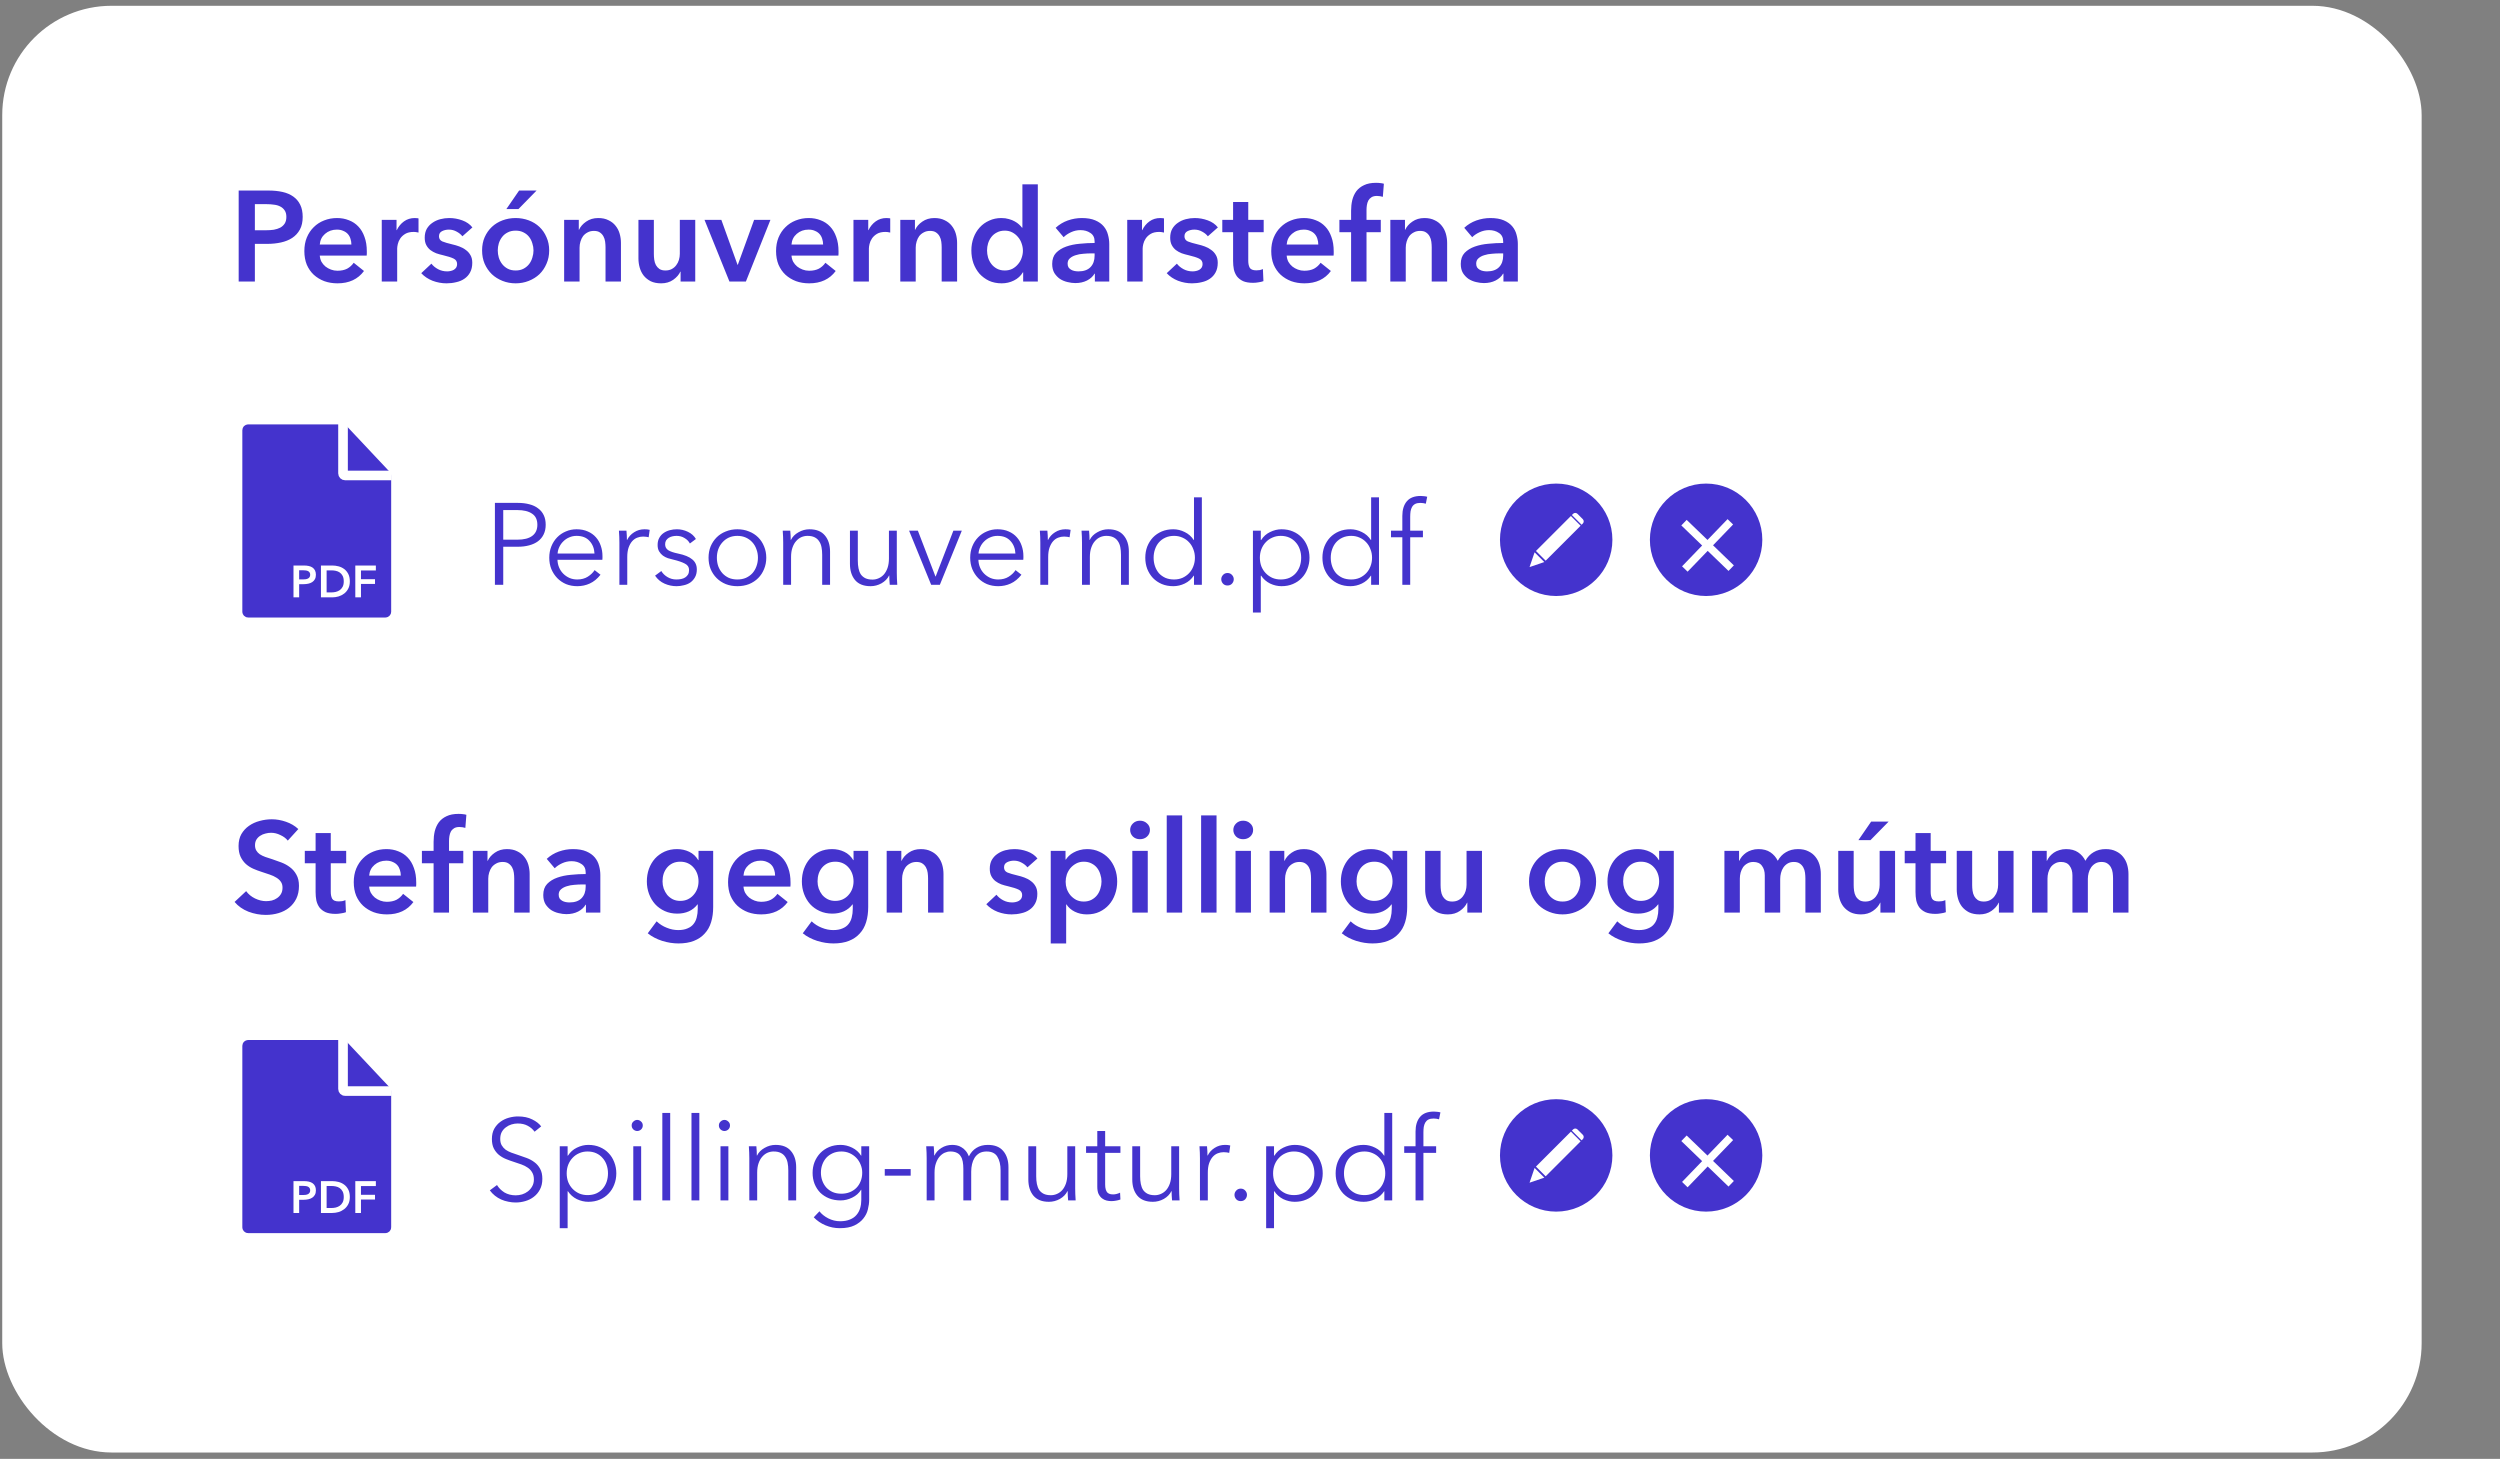 <svg width="389" height="227" viewBox="0 0 389 227" fill="none" xmlns="http://www.w3.org/2000/svg">
    <rect x="0" y="0" width="389" height="227" fill="#808080" stroke="none"/>
    <rect x="0.348" y="0.901" width="376.46" height="225.109" rx="17" fill="white" />
    <path
        d="M37.138 29.647H41.758C42.572 29.647 43.305 29.72 43.958 29.867C44.611 30.013 45.172 30.253 45.638 30.587C46.105 30.92 46.465 31.347 46.718 31.867C46.971 32.387 47.098 33.013 47.098 33.747C47.098 34.533 46.952 35.193 46.658 35.727C46.365 36.26 45.965 36.693 45.458 37.027C44.965 37.347 44.385 37.58 43.718 37.727C43.051 37.873 42.345 37.947 41.598 37.947H39.658V43.807H37.138V29.647ZM41.418 35.827C41.831 35.827 42.225 35.8 42.598 35.747C42.971 35.68 43.305 35.573 43.598 35.427C43.892 35.267 44.125 35.053 44.298 34.787C44.471 34.52 44.558 34.173 44.558 33.747C44.558 33.333 44.471 33 44.298 32.747C44.125 32.48 43.892 32.273 43.598 32.127C43.318 31.98 42.992 31.887 42.618 31.847C42.258 31.793 41.885 31.767 41.498 31.767H39.658V35.827H41.418ZM54.677 38.047C54.677 37.74 54.63 37.447 54.537 37.167C54.457 36.887 54.323 36.64 54.137 36.427C53.95 36.213 53.71 36.047 53.417 35.927C53.137 35.793 52.803 35.727 52.417 35.727C51.697 35.727 51.083 35.947 50.577 36.387C50.083 36.813 49.81 37.367 49.757 38.047H54.677ZM57.077 39.127C57.077 39.233 57.077 39.34 57.077 39.447C57.077 39.553 57.07 39.66 57.057 39.767H49.757C49.783 40.113 49.87 40.433 50.017 40.727C50.177 41.007 50.383 41.253 50.637 41.467C50.89 41.667 51.177 41.827 51.497 41.947C51.817 42.067 52.15 42.127 52.497 42.127C53.097 42.127 53.603 42.02 54.017 41.807C54.43 41.58 54.77 41.273 55.037 40.887L56.637 42.167C55.69 43.447 54.317 44.087 52.517 44.087C51.77 44.087 51.083 43.973 50.457 43.747C49.83 43.507 49.283 43.173 48.817 42.747C48.363 42.32 48.003 41.8 47.737 41.187C47.483 40.56 47.357 39.853 47.357 39.067C47.357 38.293 47.483 37.593 47.737 36.967C48.003 36.327 48.363 35.787 48.817 35.347C49.27 34.893 49.803 34.547 50.417 34.307C51.043 34.053 51.717 33.927 52.437 33.927C53.103 33.927 53.717 34.04 54.277 34.267C54.85 34.48 55.343 34.807 55.757 35.247C56.17 35.673 56.49 36.213 56.717 36.867C56.957 37.507 57.077 38.26 57.077 39.127ZM59.401 34.207H61.701V35.807H61.741C62.008 35.247 62.381 34.793 62.861 34.447C63.341 34.1 63.901 33.927 64.541 33.927C64.634 33.927 64.734 33.933 64.841 33.947C64.948 33.947 65.041 33.96 65.121 33.987V36.187C64.961 36.147 64.821 36.12 64.701 36.107C64.594 36.093 64.488 36.087 64.381 36.087C63.834 36.087 63.394 36.187 63.061 36.387C62.728 36.587 62.468 36.827 62.281 37.107C62.094 37.387 61.968 37.673 61.901 37.967C61.834 38.26 61.801 38.493 61.801 38.667V43.807H59.401V34.207ZM71.946 36.767C71.733 36.487 71.439 36.247 71.066 36.047C70.693 35.833 70.286 35.727 69.846 35.727C69.459 35.727 69.106 35.807 68.786 35.967C68.466 36.127 68.306 36.393 68.306 36.767C68.306 37.14 68.479 37.407 68.826 37.567C69.186 37.713 69.706 37.867 70.386 38.027C70.746 38.107 71.106 38.213 71.466 38.347C71.839 38.48 72.173 38.66 72.466 38.887C72.773 39.1 73.019 39.373 73.206 39.707C73.393 40.027 73.486 40.42 73.486 40.887C73.486 41.473 73.373 41.973 73.146 42.387C72.933 42.787 72.639 43.113 72.266 43.367C71.906 43.62 71.479 43.8 70.986 43.907C70.506 44.027 70.006 44.087 69.486 44.087C68.739 44.087 68.013 43.953 67.306 43.687C66.599 43.407 66.013 43.013 65.546 42.507L67.126 41.027C67.393 41.373 67.739 41.66 68.166 41.887C68.593 42.113 69.066 42.227 69.586 42.227C69.759 42.227 69.933 42.207 70.106 42.167C70.293 42.127 70.459 42.067 70.606 41.987C70.766 41.893 70.893 41.773 70.986 41.627C71.079 41.48 71.126 41.3 71.126 41.087C71.126 40.687 70.939 40.4 70.566 40.227C70.206 40.053 69.659 39.88 68.926 39.707C68.566 39.627 68.213 39.527 67.866 39.407C67.533 39.273 67.233 39.107 66.966 38.907C66.699 38.693 66.486 38.433 66.326 38.127C66.166 37.82 66.086 37.44 66.086 36.987C66.086 36.453 66.193 35.993 66.406 35.607C66.633 35.22 66.926 34.907 67.286 34.667C67.646 34.413 68.053 34.227 68.506 34.107C68.959 33.987 69.426 33.927 69.906 33.927C70.599 33.927 71.273 34.047 71.926 34.287C72.593 34.527 73.119 34.893 73.506 35.387L71.946 36.767ZM75.013 38.967C75.013 38.207 75.146 37.52 75.413 36.907C75.693 36.28 76.066 35.747 76.533 35.307C76.999 34.867 77.553 34.527 78.193 34.287C78.833 34.047 79.513 33.927 80.233 33.927C80.953 33.927 81.633 34.047 82.273 34.287C82.913 34.527 83.466 34.867 83.933 35.307C84.4 35.747 84.766 36.28 85.033 36.907C85.313 37.52 85.453 38.207 85.453 38.967C85.453 39.727 85.313 40.42 85.033 41.047C84.766 41.673 84.4 42.213 83.933 42.667C83.466 43.107 82.913 43.453 82.273 43.707C81.633 43.96 80.953 44.087 80.233 44.087C79.513 44.087 78.833 43.96 78.193 43.707C77.553 43.453 76.999 43.107 76.533 42.667C76.066 42.213 75.693 41.673 75.413 41.047C75.146 40.42 75.013 39.727 75.013 38.967ZM77.453 38.967C77.453 39.34 77.506 39.713 77.613 40.087C77.733 40.46 77.906 40.793 78.133 41.087C78.359 41.38 78.646 41.62 78.993 41.807C79.34 41.993 79.753 42.087 80.233 42.087C80.713 42.087 81.126 41.993 81.473 41.807C81.82 41.62 82.106 41.38 82.333 41.087C82.559 40.793 82.726 40.46 82.833 40.087C82.953 39.713 83.013 39.34 83.013 38.967C83.013 38.593 82.953 38.227 82.833 37.867C82.726 37.493 82.559 37.16 82.333 36.867C82.106 36.573 81.82 36.34 81.473 36.167C81.126 35.98 80.713 35.887 80.233 35.887C79.753 35.887 79.34 35.98 78.993 36.167C78.646 36.34 78.359 36.573 78.133 36.867C77.906 37.16 77.733 37.493 77.613 37.867C77.506 38.227 77.453 38.593 77.453 38.967ZM80.773 29.647H83.493L80.673 32.527H78.793L80.773 29.647ZM87.78 34.207H90.06V35.747H90.1C90.313 35.267 90.68 34.847 91.2 34.487C91.733 34.113 92.36 33.927 93.08 33.927C93.707 33.927 94.24 34.04 94.68 34.267C95.133 34.48 95.5 34.767 95.78 35.127C96.073 35.487 96.287 35.9 96.42 36.367C96.553 36.833 96.62 37.313 96.62 37.807V43.807H94.22V38.487C94.22 38.207 94.2 37.913 94.16 37.607C94.12 37.3 94.033 37.027 93.9 36.787C93.766 36.533 93.58 36.327 93.34 36.167C93.113 36.007 92.806 35.927 92.42 35.927C92.033 35.927 91.7 36.007 91.42 36.167C91.14 36.313 90.906 36.507 90.72 36.747C90.546 36.987 90.413 37.267 90.32 37.587C90.227 37.893 90.18 38.207 90.18 38.527V43.807H87.78V34.207ZM108.18 43.807H105.9V42.267H105.86C105.647 42.747 105.274 43.173 104.74 43.547C104.22 43.907 103.6 44.087 102.88 44.087C102.254 44.087 101.714 43.98 101.26 43.767C100.82 43.54 100.454 43.247 100.16 42.887C99.88 42.527 99.674 42.113 99.54 41.647C99.407 41.18 99.341 40.7 99.341 40.207V34.207H101.74V39.527C101.74 39.807 101.76 40.1 101.8 40.407C101.84 40.713 101.927 40.993 102.06 41.247C102.194 41.487 102.374 41.687 102.6 41.847C102.84 42.007 103.154 42.087 103.54 42.087C103.914 42.087 104.24 42.013 104.52 41.867C104.814 41.707 105.047 41.507 105.22 41.267C105.407 41.027 105.547 40.753 105.64 40.447C105.734 40.127 105.78 39.807 105.78 39.487V34.207H108.18V43.807ZM109.621 34.207H112.241L114.761 41.207H114.801L117.341 34.207H119.881L116.061 43.807H113.501L109.621 34.207ZM128.075 38.047C128.075 37.74 128.028 37.447 127.935 37.167C127.855 36.887 127.722 36.64 127.535 36.427C127.348 36.213 127.108 36.047 126.815 35.927C126.535 35.793 126.202 35.727 125.815 35.727C125.095 35.727 124.482 35.947 123.975 36.387C123.482 36.813 123.208 37.367 123.155 38.047H128.075ZM130.475 39.127C130.475 39.233 130.475 39.34 130.475 39.447C130.475 39.553 130.468 39.66 130.455 39.767H123.155C123.182 40.113 123.268 40.433 123.415 40.727C123.575 41.007 123.782 41.253 124.035 41.467C124.288 41.667 124.575 41.827 124.895 41.947C125.215 42.067 125.548 42.127 125.895 42.127C126.495 42.127 127.002 42.02 127.415 41.807C127.828 41.58 128.168 41.273 128.435 40.887L130.035 42.167C129.088 43.447 127.715 44.087 125.915 44.087C125.168 44.087 124.482 43.973 123.855 43.747C123.228 43.507 122.682 43.173 122.215 42.747C121.762 42.32 121.402 41.8 121.135 41.187C120.882 40.56 120.755 39.853 120.755 39.067C120.755 38.293 120.882 37.593 121.135 36.967C121.402 36.327 121.762 35.787 122.215 35.347C122.668 34.893 123.202 34.547 123.815 34.307C124.442 34.053 125.115 33.927 125.835 33.927C126.502 33.927 127.115 34.04 127.675 34.267C128.248 34.48 128.742 34.807 129.155 35.247C129.568 35.673 129.888 36.213 130.115 36.867C130.355 37.507 130.475 38.26 130.475 39.127ZM132.799 34.207H135.099V35.807H135.139C135.406 35.247 135.779 34.793 136.259 34.447C136.739 34.1 137.299 33.927 137.939 33.927C138.033 33.927 138.133 33.933 138.239 33.947C138.346 33.947 138.439 33.96 138.519 33.987V36.187C138.359 36.147 138.219 36.12 138.099 36.107C137.993 36.093 137.886 36.087 137.779 36.087C137.233 36.087 136.793 36.187 136.459 36.387C136.126 36.587 135.866 36.827 135.679 37.107C135.493 37.387 135.366 37.673 135.299 37.967C135.233 38.26 135.199 38.493 135.199 38.667V43.807H132.799V34.207ZM140.085 34.207H142.365V35.747H142.405C142.618 35.267 142.985 34.847 143.505 34.487C144.038 34.113 144.665 33.927 145.385 33.927C146.011 33.927 146.545 34.04 146.985 34.267C147.438 34.48 147.805 34.767 148.085 35.127C148.378 35.487 148.591 35.9 148.725 36.367C148.858 36.833 148.925 37.313 148.925 37.807V43.807H146.525V38.487C146.525 38.207 146.505 37.913 146.465 37.607C146.425 37.3 146.338 37.027 146.205 36.787C146.071 36.533 145.885 36.327 145.645 36.167C145.418 36.007 145.111 35.927 144.725 35.927C144.338 35.927 144.005 36.007 143.725 36.167C143.445 36.313 143.211 36.507 143.025 36.747C142.851 36.987 142.718 37.267 142.625 37.587C142.531 37.893 142.485 38.207 142.485 38.527V43.807H140.085V34.207ZM161.485 43.807H159.205V42.367H159.165C158.832 42.927 158.365 43.353 157.765 43.647C157.178 43.94 156.545 44.087 155.865 44.087C155.132 44.087 154.472 43.953 153.885 43.687C153.312 43.407 152.818 43.04 152.405 42.587C152.005 42.12 151.692 41.58 151.465 40.967C151.252 40.34 151.145 39.673 151.145 38.967C151.145 38.26 151.258 37.6 151.485 36.987C151.712 36.373 152.032 35.84 152.445 35.387C152.858 34.933 153.352 34.58 153.925 34.327C154.498 34.06 155.125 33.927 155.805 33.927C156.245 33.927 156.638 33.98 156.985 34.087C157.332 34.18 157.632 34.3 157.885 34.447C158.152 34.593 158.378 34.753 158.565 34.927C158.752 35.1 158.905 35.267 159.025 35.427H159.085V28.687H161.485V43.807ZM153.585 38.967C153.585 39.34 153.638 39.713 153.745 40.087C153.865 40.46 154.038 40.793 154.265 41.087C154.492 41.38 154.778 41.62 155.125 41.807C155.472 41.993 155.878 42.087 156.345 42.087C156.785 42.087 157.178 42 157.525 41.827C157.872 41.64 158.165 41.4 158.405 41.107C158.658 40.813 158.845 40.487 158.965 40.127C159.098 39.753 159.165 39.38 159.165 39.007C159.165 38.633 159.098 38.26 158.965 37.887C158.845 37.513 158.658 37.18 158.405 36.887C158.165 36.593 157.872 36.353 157.525 36.167C157.178 35.98 156.785 35.887 156.345 35.887C155.878 35.887 155.472 35.98 155.125 36.167C154.778 36.34 154.492 36.573 154.265 36.867C154.038 37.16 153.865 37.493 153.745 37.867C153.638 38.227 153.585 38.593 153.585 38.967ZM170.361 42.587H170.301C170.061 43.013 169.674 43.367 169.141 43.647C168.608 43.913 168.001 44.047 167.321 44.047C166.934 44.047 166.528 43.993 166.101 43.887C165.688 43.793 165.301 43.633 164.941 43.407C164.594 43.167 164.301 42.86 164.061 42.487C163.834 42.1 163.721 41.627 163.721 41.067C163.721 40.347 163.921 39.773 164.321 39.347C164.734 38.92 165.261 38.593 165.901 38.367C166.541 38.14 167.248 37.993 168.021 37.927C168.808 37.847 169.574 37.807 170.321 37.807V37.567C170.321 36.967 170.101 36.527 169.661 36.247C169.234 35.953 168.721 35.807 168.121 35.807C167.614 35.807 167.128 35.913 166.661 36.127C166.194 36.34 165.808 36.6 165.501 36.907L164.261 35.447C164.808 34.94 165.434 34.56 166.141 34.307C166.861 34.053 167.588 33.927 168.321 33.927C169.174 33.927 169.874 34.047 170.421 34.287C170.981 34.527 171.421 34.84 171.741 35.227C172.061 35.613 172.281 36.047 172.401 36.527C172.534 37.007 172.601 37.487 172.601 37.967V43.807H170.361V42.587ZM170.321 39.427H169.781C169.394 39.427 168.988 39.447 168.561 39.487C168.134 39.513 167.741 39.587 167.381 39.707C167.021 39.813 166.721 39.973 166.481 40.187C166.241 40.387 166.121 40.667 166.121 41.027C166.121 41.253 166.168 41.447 166.261 41.607C166.368 41.753 166.501 41.873 166.661 41.967C166.821 42.06 167.001 42.127 167.201 42.167C167.401 42.207 167.601 42.227 167.801 42.227C168.628 42.227 169.254 42.007 169.681 41.567C170.108 41.127 170.321 40.527 170.321 39.767V39.427ZM175.397 34.207H177.697V35.807H177.737C178.004 35.247 178.377 34.793 178.857 34.447C179.337 34.1 179.897 33.927 180.537 33.927C180.63 33.927 180.73 33.933 180.837 33.947C180.944 33.947 181.037 33.96 181.117 33.987V36.187C180.957 36.147 180.817 36.12 180.697 36.107C180.59 36.093 180.484 36.087 180.377 36.087C179.83 36.087 179.39 36.187 179.057 36.387C178.724 36.587 178.464 36.827 178.277 37.107C178.09 37.387 177.964 37.673 177.897 37.967C177.83 38.26 177.797 38.493 177.797 38.667V43.807H175.397V34.207ZM187.942 36.767C187.729 36.487 187.436 36.247 187.062 36.047C186.689 35.833 186.282 35.727 185.842 35.727C185.456 35.727 185.102 35.807 184.782 35.967C184.462 36.127 184.302 36.393 184.302 36.767C184.302 37.14 184.476 37.407 184.822 37.567C185.182 37.713 185.702 37.867 186.382 38.027C186.742 38.107 187.102 38.213 187.462 38.347C187.836 38.48 188.169 38.66 188.462 38.887C188.769 39.1 189.016 39.373 189.202 39.707C189.389 40.027 189.482 40.42 189.482 40.887C189.482 41.473 189.369 41.973 189.142 42.387C188.929 42.787 188.636 43.113 188.262 43.367C187.902 43.62 187.476 43.8 186.982 43.907C186.502 44.027 186.002 44.087 185.482 44.087C184.736 44.087 184.009 43.953 183.302 43.687C182.596 43.407 182.009 43.013 181.542 42.507L183.122 41.027C183.389 41.373 183.736 41.66 184.162 41.887C184.589 42.113 185.062 42.227 185.582 42.227C185.756 42.227 185.929 42.207 186.102 42.167C186.289 42.127 186.456 42.067 186.602 41.987C186.762 41.893 186.889 41.773 186.982 41.627C187.076 41.48 187.122 41.3 187.122 41.087C187.122 40.687 186.936 40.4 186.562 40.227C186.202 40.053 185.656 39.88 184.922 39.707C184.562 39.627 184.209 39.527 183.862 39.407C183.529 39.273 183.229 39.107 182.962 38.907C182.696 38.693 182.482 38.433 182.322 38.127C182.162 37.82 182.082 37.44 182.082 36.987C182.082 36.453 182.189 35.993 182.402 35.607C182.629 35.22 182.922 34.907 183.282 34.667C183.642 34.413 184.049 34.227 184.502 34.107C184.956 33.987 185.422 33.927 185.902 33.927C186.596 33.927 187.269 34.047 187.922 34.287C188.589 34.527 189.116 34.893 189.502 35.387L187.942 36.767ZM190.189 36.127V34.207H191.869V31.427H194.229V34.207H196.629V36.127H194.229V40.587C194.229 41.013 194.302 41.367 194.449 41.647C194.609 41.927 194.956 42.067 195.489 42.067C195.649 42.067 195.822 42.053 196.009 42.027C196.196 41.987 196.362 41.933 196.509 41.867L196.589 43.747C196.376 43.827 196.122 43.887 195.829 43.927C195.536 43.98 195.256 44.007 194.989 44.007C194.349 44.007 193.829 43.92 193.429 43.747C193.029 43.56 192.709 43.313 192.469 43.007C192.242 42.687 192.082 42.327 191.989 41.927C191.909 41.513 191.869 41.073 191.869 40.607V36.127H190.189ZM205.126 38.047C205.126 37.74 205.079 37.447 204.986 37.167C204.906 36.887 204.772 36.64 204.586 36.427C204.399 36.213 204.159 36.047 203.866 35.927C203.586 35.793 203.252 35.727 202.866 35.727C202.146 35.727 201.532 35.947 201.026 36.387C200.532 36.813 200.259 37.367 200.206 38.047H205.126ZM207.526 39.127C207.526 39.233 207.526 39.34 207.526 39.447C207.526 39.553 207.519 39.66 207.506 39.767H200.206C200.232 40.113 200.319 40.433 200.466 40.727C200.626 41.007 200.832 41.253 201.086 41.467C201.339 41.667 201.626 41.827 201.946 41.947C202.266 42.067 202.599 42.127 202.946 42.127C203.546 42.127 204.052 42.02 204.466 41.807C204.879 41.58 205.219 41.273 205.486 40.887L207.086 42.167C206.139 43.447 204.766 44.087 202.966 44.087C202.219 44.087 201.532 43.973 200.906 43.747C200.279 43.507 199.732 43.173 199.266 42.747C198.812 42.32 198.452 41.8 198.186 41.187C197.932 40.56 197.806 39.853 197.806 39.067C197.806 38.293 197.932 37.593 198.186 36.967C198.452 36.327 198.812 35.787 199.266 35.347C199.719 34.893 200.252 34.547 200.866 34.307C201.492 34.053 202.166 33.927 202.886 33.927C203.552 33.927 204.166 34.04 204.726 34.267C205.299 34.48 205.792 34.807 206.206 35.247C206.619 35.673 206.939 36.213 207.166 36.867C207.406 37.507 207.526 38.26 207.526 39.127ZM210.23 36.127H208.41V34.207H210.23V32.787C210.23 32.213 210.29 31.667 210.41 31.147C210.543 30.613 210.757 30.147 211.05 29.747C211.357 29.347 211.757 29.033 212.25 28.807C212.743 28.567 213.363 28.447 214.11 28.447C214.377 28.447 214.597 28.46 214.77 28.487C214.957 28.5 215.143 28.533 215.33 28.587L215.17 30.627C215.037 30.587 214.89 30.553 214.73 30.527C214.583 30.5 214.423 30.487 214.25 30.487C213.903 30.487 213.623 30.553 213.41 30.687C213.197 30.82 213.03 30.993 212.91 31.207C212.803 31.42 212.73 31.653 212.69 31.907C212.65 32.16 212.63 32.407 212.63 32.647V34.207H214.85V36.127H212.63V43.807H210.23V36.127ZM216.335 34.207H218.615V35.747H218.655C218.868 35.267 219.235 34.847 219.755 34.487C220.288 34.113 220.915 33.927 221.635 33.927C222.261 33.927 222.795 34.04 223.235 34.267C223.688 34.48 224.055 34.767 224.335 35.127C224.628 35.487 224.841 35.9 224.975 36.367C225.108 36.833 225.175 37.313 225.175 37.807V43.807H222.775V38.487C222.775 38.207 222.755 37.913 222.715 37.607C222.675 37.3 222.588 37.027 222.455 36.787C222.321 36.533 222.135 36.327 221.895 36.167C221.668 36.007 221.361 35.927 220.975 35.927C220.588 35.927 220.255 36.007 219.975 36.167C219.695 36.313 219.461 36.507 219.275 36.747C219.101 36.987 218.968 37.267 218.875 37.587C218.781 37.893 218.735 38.207 218.735 38.527V43.807H216.335V34.207ZM233.935 42.587H233.875C233.635 43.013 233.248 43.367 232.715 43.647C232.182 43.913 231.575 44.047 230.895 44.047C230.508 44.047 230.102 43.993 229.675 43.887C229.262 43.793 228.875 43.633 228.515 43.407C228.168 43.167 227.875 42.86 227.635 42.487C227.408 42.1 227.295 41.627 227.295 41.067C227.295 40.347 227.495 39.773 227.895 39.347C228.308 38.92 228.835 38.593 229.475 38.367C230.115 38.14 230.822 37.993 231.595 37.927C232.382 37.847 233.148 37.807 233.895 37.807V37.567C233.895 36.967 233.675 36.527 233.235 36.247C232.808 35.953 232.295 35.807 231.695 35.807C231.188 35.807 230.702 35.913 230.235 36.127C229.768 36.34 229.382 36.6 229.075 36.907L227.835 35.447C228.382 34.94 229.008 34.56 229.715 34.307C230.435 34.053 231.162 33.927 231.895 33.927C232.748 33.927 233.448 34.047 233.995 34.287C234.555 34.527 234.995 34.84 235.315 35.227C235.635 35.613 235.855 36.047 235.975 36.527C236.108 37.007 236.175 37.487 236.175 37.967V43.807H233.935V42.587ZM233.895 39.427H233.355C232.968 39.427 232.562 39.447 232.135 39.487C231.708 39.513 231.315 39.587 230.955 39.707C230.595 39.813 230.295 39.973 230.055 40.187C229.815 40.387 229.695 40.667 229.695 41.027C229.695 41.253 229.742 41.447 229.835 41.607C229.942 41.753 230.075 41.873 230.235 41.967C230.395 42.06 230.575 42.127 230.775 42.167C230.975 42.207 231.175 42.227 231.375 42.227C232.202 42.227 232.828 42.007 233.255 41.567C233.682 41.127 233.895 40.527 233.895 39.767V39.427Z"
        fill="#4433CD" />
    <path
        d="M44.78 130.8C44.513 130.453 44.133 130.167 43.64 129.94C43.16 129.7 42.673 129.58 42.18 129.58C41.887 129.58 41.593 129.62 41.3 129.7C41.007 129.767 40.74 129.88 40.5 130.04C40.26 130.187 40.06 130.387 39.9 130.64C39.753 130.88 39.68 131.173 39.68 131.52C39.68 131.84 39.747 132.113 39.88 132.34C40.013 132.567 40.193 132.76 40.42 132.92C40.66 133.08 40.947 133.22 41.28 133.34C41.613 133.46 41.98 133.58 42.38 133.7C42.833 133.847 43.3 134.013 43.78 134.2C44.273 134.387 44.72 134.633 45.12 134.94C45.533 135.247 45.867 135.633 46.12 136.1C46.387 136.567 46.52 137.147 46.52 137.84C46.52 138.6 46.38 139.267 46.1 139.84C45.82 140.4 45.447 140.867 44.98 141.24C44.513 141.613 43.967 141.893 43.34 142.08C42.713 142.267 42.053 142.36 41.36 142.36C40.44 142.36 39.54 142.193 38.66 141.86C37.78 141.513 37.06 141.007 36.5 140.34L38.3 138.66C38.647 139.14 39.107 139.52 39.68 139.8C40.267 140.08 40.84 140.22 41.4 140.22C41.693 140.22 41.993 140.187 42.3 140.12C42.607 140.04 42.88 139.913 43.12 139.74C43.373 139.567 43.573 139.353 43.72 139.1C43.88 138.833 43.96 138.507 43.96 138.12C43.96 137.747 43.873 137.44 43.7 137.2C43.527 136.947 43.293 136.733 43 136.56C42.707 136.373 42.36 136.213 41.96 136.08C41.56 135.947 41.14 135.807 40.7 135.66C40.273 135.527 39.847 135.367 39.42 135.18C38.993 134.993 38.607 134.747 38.26 134.44C37.927 134.133 37.653 133.76 37.44 133.32C37.227 132.867 37.12 132.307 37.12 131.64C37.12 130.92 37.267 130.3 37.56 129.78C37.867 129.26 38.26 128.833 38.74 128.5C39.233 128.153 39.787 127.9 40.4 127.74C41.027 127.567 41.66 127.48 42.3 127.48C43.02 127.48 43.747 127.607 44.48 127.86C45.227 128.113 45.873 128.493 46.42 129L44.78 130.8ZM47.427 134.32V132.4H49.107V129.62H51.467V132.4H53.867V134.32H51.467V138.78C51.467 139.207 51.541 139.56 51.687 139.84C51.847 140.12 52.194 140.26 52.727 140.26C52.887 140.26 53.06 140.247 53.247 140.22C53.434 140.18 53.6 140.127 53.747 140.06L53.827 141.94C53.614 142.02 53.361 142.08 53.067 142.12C52.774 142.173 52.494 142.2 52.227 142.2C51.587 142.2 51.067 142.113 50.667 141.94C50.267 141.753 49.947 141.507 49.707 141.2C49.48 140.88 49.321 140.52 49.227 140.12C49.147 139.707 49.107 139.267 49.107 138.8V134.32H47.427ZM62.364 136.24C62.364 135.933 62.317 135.64 62.224 135.36C62.144 135.08 62.011 134.833 61.824 134.62C61.637 134.407 61.397 134.24 61.104 134.12C60.824 133.987 60.491 133.92 60.104 133.92C59.384 133.92 58.771 134.14 58.264 134.58C57.771 135.007 57.497 135.56 57.444 136.24H62.364ZM64.764 137.32C64.764 137.427 64.764 137.533 64.764 137.64C64.764 137.747 64.757 137.853 64.744 137.96H57.444C57.471 138.307 57.557 138.627 57.704 138.92C57.864 139.2 58.071 139.447 58.324 139.66C58.577 139.86 58.864 140.02 59.184 140.14C59.504 140.26 59.837 140.32 60.184 140.32C60.784 140.32 61.291 140.213 61.704 140C62.117 139.773 62.457 139.467 62.724 139.08L64.324 140.36C63.377 141.64 62.004 142.28 60.204 142.28C59.457 142.28 58.771 142.167 58.144 141.94C57.517 141.7 56.971 141.367 56.504 140.94C56.051 140.513 55.691 139.993 55.424 139.38C55.171 138.753 55.044 138.047 55.044 137.26C55.044 136.487 55.171 135.787 55.424 135.16C55.691 134.52 56.051 133.98 56.504 133.54C56.957 133.087 57.491 132.74 58.104 132.5C58.731 132.247 59.404 132.12 60.124 132.12C60.791 132.12 61.404 132.233 61.964 132.46C62.537 132.673 63.031 133 63.444 133.44C63.857 133.867 64.177 134.407 64.404 135.06C64.644 135.7 64.764 136.453 64.764 137.32ZM67.468 134.32H65.648V132.4H67.468V130.98C67.468 130.407 67.528 129.86 67.648 129.34C67.782 128.807 67.995 128.34 68.288 127.94C68.595 127.54 68.995 127.227 69.488 127C69.982 126.76 70.602 126.64 71.348 126.64C71.615 126.64 71.835 126.653 72.008 126.68C72.195 126.693 72.382 126.727 72.568 126.78L72.408 128.82C72.275 128.78 72.128 128.747 71.968 128.72C71.822 128.693 71.662 128.68 71.488 128.68C71.142 128.68 70.862 128.747 70.648 128.88C70.435 129.013 70.268 129.187 70.148 129.4C70.042 129.613 69.968 129.847 69.928 130.1C69.888 130.353 69.868 130.6 69.868 130.84V132.4H72.088V134.32H69.868V142H67.468V134.32ZM73.573 132.4H75.853V133.94H75.893C76.106 133.46 76.473 133.04 76.993 132.68C77.526 132.307 78.153 132.12 78.873 132.12C79.499 132.12 80.033 132.233 80.473 132.46C80.926 132.673 81.293 132.96 81.573 133.32C81.866 133.68 82.079 134.093 82.213 134.56C82.346 135.027 82.413 135.507 82.413 136V142H80.013V136.68C80.013 136.4 79.993 136.107 79.953 135.8C79.913 135.493 79.826 135.22 79.693 134.98C79.559 134.727 79.373 134.52 79.133 134.36C78.906 134.2 78.6 134.12 78.213 134.12C77.826 134.12 77.493 134.2 77.213 134.36C76.933 134.507 76.7 134.7 76.513 134.94C76.34 135.18 76.206 135.46 76.113 135.78C76.019 136.087 75.973 136.4 75.973 136.72V142H73.573V132.4ZM91.173 140.78H91.113C90.873 141.207 90.487 141.56 89.953 141.84C89.42 142.107 88.813 142.24 88.133 142.24C87.747 142.24 87.34 142.187 86.913 142.08C86.5 141.987 86.113 141.827 85.753 141.6C85.407 141.36 85.113 141.053 84.873 140.68C84.647 140.293 84.533 139.82 84.533 139.26C84.533 138.54 84.733 137.967 85.133 137.54C85.547 137.113 86.073 136.787 86.713 136.56C87.353 136.333 88.06 136.187 88.833 136.12C89.62 136.04 90.387 136 91.133 136V135.76C91.133 135.16 90.913 134.72 90.473 134.44C90.047 134.147 89.533 134 88.933 134C88.427 134 87.94 134.107 87.473 134.32C87.007 134.533 86.62 134.793 86.313 135.1L85.073 133.64C85.62 133.133 86.247 132.753 86.953 132.5C87.673 132.247 88.4 132.12 89.133 132.12C89.987 132.12 90.687 132.24 91.233 132.48C91.793 132.72 92.233 133.033 92.553 133.42C92.873 133.807 93.093 134.24 93.213 134.72C93.347 135.2 93.413 135.68 93.413 136.16V142H91.173V140.78ZM91.133 137.62H90.593C90.207 137.62 89.8 137.64 89.373 137.68C88.947 137.707 88.553 137.78 88.193 137.9C87.833 138.007 87.533 138.167 87.293 138.38C87.053 138.58 86.933 138.86 86.933 139.22C86.933 139.447 86.98 139.64 87.073 139.8C87.18 139.947 87.313 140.067 87.473 140.16C87.633 140.253 87.813 140.32 88.013 140.36C88.213 140.4 88.413 140.42 88.613 140.42C89.44 140.42 90.067 140.2 90.493 139.76C90.92 139.32 91.133 138.72 91.133 137.96V137.62ZM110.97 132.4V141.14C110.97 142.007 110.863 142.787 110.65 143.48C110.436 144.187 110.103 144.78 109.65 145.26C109.21 145.753 108.65 146.133 107.97 146.4C107.29 146.667 106.483 146.8 105.55 146.8C105.163 146.8 104.75 146.767 104.31 146.7C103.883 146.633 103.456 146.533 103.03 146.4C102.616 146.267 102.216 146.1 101.83 145.9C101.443 145.7 101.096 145.473 100.79 145.22L102.17 143.36C102.636 143.8 103.163 144.133 103.75 144.36C104.336 144.6 104.93 144.72 105.53 144.72C106.103 144.72 106.583 144.633 106.97 144.46C107.37 144.3 107.683 144.073 107.91 143.78C108.15 143.487 108.316 143.14 108.41 142.74C108.516 142.34 108.57 141.9 108.57 141.42V140.72H108.53C108.183 141.187 107.736 141.547 107.19 141.8C106.656 142.04 106.056 142.16 105.39 142.16C104.67 142.16 104.016 142.027 103.43 141.76C102.843 141.493 102.343 141.133 101.93 140.68C101.53 140.227 101.216 139.7 100.99 139.1C100.763 138.487 100.65 137.84 100.65 137.16C100.65 136.467 100.756 135.813 100.97 135.2C101.196 134.587 101.51 134.053 101.91 133.6C102.323 133.147 102.816 132.787 103.39 132.52C103.976 132.253 104.63 132.12 105.35 132.12C106.03 132.12 106.663 132.26 107.25 132.54C107.836 132.82 108.303 133.253 108.65 133.84H108.69V132.4H110.97ZM105.85 134.08C105.41 134.08 105.016 134.16 104.67 134.32C104.336 134.48 104.05 134.7 103.81 134.98C103.583 135.247 103.403 135.567 103.27 135.94C103.15 136.313 103.09 136.713 103.09 137.14C103.09 137.527 103.15 137.9 103.27 138.26C103.403 138.62 103.583 138.947 103.81 139.24C104.05 139.52 104.336 139.747 104.67 139.92C105.016 140.093 105.403 140.18 105.83 140.18C106.27 140.18 106.663 140.1 107.01 139.94C107.37 139.767 107.67 139.54 107.91 139.26C108.163 138.98 108.356 138.66 108.49 138.3C108.623 137.927 108.69 137.54 108.69 137.14C108.69 136.727 108.623 136.333 108.49 135.96C108.356 135.587 108.163 135.26 107.91 134.98C107.67 134.7 107.376 134.48 107.03 134.32C106.683 134.16 106.29 134.08 105.85 134.08ZM120.606 136.24C120.606 135.933 120.56 135.64 120.466 135.36C120.386 135.08 120.253 134.833 120.066 134.62C119.88 134.407 119.64 134.24 119.346 134.12C119.066 133.987 118.733 133.92 118.346 133.92C117.626 133.92 117.013 134.14 116.506 134.58C116.013 135.007 115.74 135.56 115.686 136.24H120.606ZM123.006 137.32C123.006 137.427 123.006 137.533 123.006 137.64C123.006 137.747 123 137.853 122.986 137.96H115.686C115.713 138.307 115.8 138.627 115.946 138.92C116.106 139.2 116.313 139.447 116.566 139.66C116.82 139.86 117.106 140.02 117.426 140.14C117.746 140.26 118.08 140.32 118.426 140.32C119.026 140.32 119.533 140.213 119.946 140C120.36 139.773 120.7 139.467 120.966 139.08L122.566 140.36C121.62 141.64 120.246 142.28 118.446 142.28C117.7 142.28 117.013 142.167 116.386 141.94C115.76 141.7 115.213 141.367 114.746 140.94C114.293 140.513 113.933 139.993 113.666 139.38C113.413 138.753 113.286 138.047 113.286 137.26C113.286 136.487 113.413 135.787 113.666 135.16C113.933 134.52 114.293 133.98 114.746 133.54C115.2 133.087 115.733 132.74 116.346 132.5C116.973 132.247 117.646 132.12 118.366 132.12C119.033 132.12 119.646 132.233 120.206 132.46C120.78 132.673 121.273 133 121.686 133.44C122.1 133.867 122.42 134.407 122.646 135.06C122.886 135.7 123.006 136.453 123.006 137.32ZM135.091 132.4V141.14C135.091 142.007 134.984 142.787 134.771 143.48C134.557 144.187 134.224 144.78 133.771 145.26C133.331 145.753 132.771 146.133 132.091 146.4C131.411 146.667 130.604 146.8 129.671 146.8C129.284 146.8 128.871 146.767 128.431 146.7C128.004 146.633 127.577 146.533 127.151 146.4C126.737 146.267 126.337 146.1 125.951 145.9C125.564 145.7 125.217 145.473 124.911 145.22L126.291 143.36C126.757 143.8 127.284 144.133 127.871 144.36C128.457 144.6 129.051 144.72 129.651 144.72C130.224 144.72 130.704 144.633 131.091 144.46C131.491 144.3 131.804 144.073 132.031 143.78C132.271 143.487 132.437 143.14 132.531 142.74C132.637 142.34 132.691 141.9 132.691 141.42V140.72H132.651C132.304 141.187 131.857 141.547 131.311 141.8C130.777 142.04 130.177 142.16 129.511 142.16C128.791 142.16 128.137 142.027 127.551 141.76C126.964 141.493 126.464 141.133 126.051 140.68C125.651 140.227 125.337 139.7 125.111 139.1C124.884 138.487 124.771 137.84 124.771 137.16C124.771 136.467 124.877 135.813 125.091 135.2C125.317 134.587 125.631 134.053 126.031 133.6C126.444 133.147 126.937 132.787 127.511 132.52C128.097 132.253 128.751 132.12 129.471 132.12C130.151 132.12 130.784 132.26 131.371 132.54C131.957 132.82 132.424 133.253 132.771 133.84H132.811V132.4H135.091ZM129.971 134.08C129.531 134.08 129.137 134.16 128.791 134.32C128.457 134.48 128.171 134.7 127.931 134.98C127.704 135.247 127.524 135.567 127.391 135.94C127.271 136.313 127.211 136.713 127.211 137.14C127.211 137.527 127.271 137.9 127.391 138.26C127.524 138.62 127.704 138.947 127.931 139.24C128.171 139.52 128.457 139.747 128.791 139.92C129.137 140.093 129.524 140.18 129.951 140.18C130.391 140.18 130.784 140.1 131.131 139.94C131.491 139.767 131.791 139.54 132.031 139.26C132.284 138.98 132.477 138.66 132.611 138.3C132.744 137.927 132.811 137.54 132.811 137.14C132.811 136.727 132.744 136.333 132.611 135.96C132.477 135.587 132.284 135.26 132.031 134.98C131.791 134.7 131.497 134.48 131.151 134.32C130.804 134.16 130.411 134.08 129.971 134.08ZM137.967 132.4H140.247V133.94H140.287C140.501 133.46 140.867 133.04 141.387 132.68C141.921 132.307 142.547 132.12 143.267 132.12C143.894 132.12 144.427 132.233 144.867 132.46C145.321 132.673 145.687 132.96 145.967 133.32C146.261 133.68 146.474 134.093 146.607 134.56C146.741 135.027 146.807 135.507 146.807 136V142H144.407V136.68C144.407 136.4 144.387 136.107 144.347 135.8C144.307 135.493 144.221 135.22 144.087 134.98C143.954 134.727 143.767 134.52 143.527 134.36C143.301 134.2 142.994 134.12 142.607 134.12C142.221 134.12 141.887 134.2 141.607 134.36C141.327 134.507 141.094 134.7 140.907 134.94C140.734 135.18 140.601 135.46 140.507 135.78C140.414 136.087 140.367 136.4 140.367 136.72V142H137.967V132.4ZM159.868 134.96C159.655 134.68 159.361 134.44 158.988 134.24C158.615 134.027 158.208 133.92 157.768 133.92C157.381 133.92 157.028 134 156.708 134.16C156.388 134.32 156.228 134.587 156.228 134.96C156.228 135.333 156.401 135.6 156.748 135.76C157.108 135.907 157.628 136.06 158.308 136.22C158.668 136.3 159.028 136.407 159.388 136.54C159.761 136.673 160.095 136.853 160.388 137.08C160.695 137.293 160.941 137.567 161.128 137.9C161.315 138.22 161.408 138.613 161.408 139.08C161.408 139.667 161.295 140.167 161.068 140.58C160.855 140.98 160.561 141.307 160.188 141.56C159.828 141.813 159.401 141.993 158.908 142.1C158.428 142.22 157.928 142.28 157.408 142.28C156.661 142.28 155.935 142.147 155.228 141.88C154.521 141.6 153.935 141.207 153.468 140.7L155.048 139.22C155.315 139.567 155.661 139.853 156.088 140.08C156.515 140.307 156.988 140.42 157.508 140.42C157.681 140.42 157.855 140.4 158.028 140.36C158.215 140.32 158.381 140.26 158.528 140.18C158.688 140.087 158.815 139.967 158.908 139.82C159.001 139.673 159.048 139.493 159.048 139.28C159.048 138.88 158.861 138.593 158.488 138.42C158.128 138.247 157.581 138.073 156.848 137.9C156.488 137.82 156.135 137.72 155.788 137.6C155.455 137.467 155.155 137.3 154.888 137.1C154.621 136.887 154.408 136.627 154.248 136.32C154.088 136.013 154.008 135.633 154.008 135.18C154.008 134.647 154.115 134.187 154.328 133.8C154.555 133.413 154.848 133.1 155.208 132.86C155.568 132.607 155.975 132.42 156.428 132.3C156.881 132.18 157.348 132.12 157.828 132.12C158.521 132.12 159.195 132.24 159.848 132.48C160.515 132.72 161.041 133.087 161.428 133.58L159.868 134.96ZM165.795 132.4V133.74H165.855C165.975 133.553 166.128 133.367 166.315 133.18C166.515 132.98 166.755 132.807 167.035 132.66C167.315 132.5 167.628 132.373 167.975 132.28C168.335 132.173 168.735 132.12 169.175 132.12C169.855 132.12 170.481 132.253 171.055 132.52C171.628 132.773 172.121 133.127 172.535 133.58C172.948 134.033 173.268 134.567 173.495 135.18C173.721 135.793 173.835 136.453 173.835 137.16C173.835 137.867 173.721 138.533 173.495 139.16C173.281 139.773 172.968 140.313 172.555 140.78C172.155 141.233 171.661 141.6 171.075 141.88C170.501 142.147 169.848 142.28 169.115 142.28C168.435 142.28 167.808 142.14 167.235 141.86C166.675 141.58 166.241 141.2 165.935 140.72H165.895V146.8H163.495V132.4H165.795ZM171.395 137.16C171.395 136.787 171.335 136.42 171.215 136.06C171.108 135.687 170.941 135.353 170.715 135.06C170.488 134.767 170.201 134.533 169.855 134.36C169.508 134.173 169.101 134.08 168.635 134.08C168.195 134.08 167.801 134.173 167.455 134.36C167.108 134.547 166.808 134.787 166.555 135.08C166.315 135.373 166.128 135.707 165.995 136.08C165.875 136.453 165.815 136.827 165.815 137.2C165.815 137.573 165.875 137.947 165.995 138.32C166.128 138.68 166.315 139.007 166.555 139.3C166.808 139.593 167.108 139.833 167.455 140.02C167.801 140.193 168.195 140.28 168.635 140.28C169.101 140.28 169.508 140.187 169.855 140C170.201 139.813 170.488 139.573 170.715 139.28C170.941 138.987 171.108 138.653 171.215 138.28C171.335 137.907 171.395 137.533 171.395 137.16ZM176.191 132.4H178.591V142H176.191V132.4ZM175.851 129.14C175.851 128.753 175.991 128.42 176.271 128.14C176.564 127.847 176.931 127.7 177.371 127.7C177.811 127.7 178.178 127.84 178.471 128.12C178.778 128.387 178.931 128.727 178.931 129.14C178.931 129.553 178.778 129.9 178.471 130.18C178.178 130.447 177.811 130.58 177.371 130.58C176.931 130.58 176.564 130.44 176.271 130.16C175.991 129.867 175.851 129.527 175.851 129.14ZM181.543 126.88H183.943V142H181.543V126.88ZM186.894 126.88H189.294V142H186.894V126.88ZM192.246 132.4H194.646V142H192.246V132.4ZM191.906 129.14C191.906 128.753 192.046 128.42 192.326 128.14C192.619 127.847 192.986 127.7 193.426 127.7C193.866 127.7 194.232 127.84 194.526 128.12C194.832 128.387 194.986 128.727 194.986 129.14C194.986 129.553 194.832 129.9 194.526 130.18C194.232 130.447 193.866 130.58 193.426 130.58C192.986 130.58 192.619 130.44 192.326 130.16C192.046 129.867 191.906 129.527 191.906 129.14ZM197.557 132.4H199.837V133.94H199.877C200.091 133.46 200.457 133.04 200.977 132.68C201.511 132.307 202.137 132.12 202.857 132.12C203.484 132.12 204.017 132.233 204.457 132.46C204.911 132.673 205.277 132.96 205.557 133.32C205.851 133.68 206.064 134.093 206.197 134.56C206.331 135.027 206.397 135.507 206.397 136V142H203.997V136.68C203.997 136.4 203.977 136.107 203.937 135.8C203.897 135.493 203.811 135.22 203.677 134.98C203.544 134.727 203.357 134.52 203.117 134.36C202.891 134.2 202.584 134.12 202.197 134.12C201.811 134.12 201.477 134.2 201.197 134.36C200.917 134.507 200.684 134.7 200.497 134.94C200.324 135.18 200.191 135.46 200.097 135.78C200.004 136.087 199.957 136.4 199.957 136.72V142H197.557V132.4ZM218.958 132.4V141.14C218.958 142.007 218.851 142.787 218.638 143.48C218.424 144.187 218.091 144.78 217.638 145.26C217.198 145.753 216.638 146.133 215.958 146.4C215.278 146.667 214.471 146.8 213.538 146.8C213.151 146.8 212.738 146.767 212.298 146.7C211.871 146.633 211.444 146.533 211.018 146.4C210.604 146.267 210.204 146.1 209.818 145.9C209.431 145.7 209.084 145.473 208.778 145.22L210.158 143.36C210.624 143.8 211.151 144.133 211.738 144.36C212.324 144.6 212.918 144.72 213.518 144.72C214.091 144.72 214.571 144.633 214.958 144.46C215.358 144.3 215.671 144.073 215.898 143.78C216.138 143.487 216.304 143.14 216.398 142.74C216.504 142.34 216.558 141.9 216.558 141.42V140.72H216.518C216.171 141.187 215.724 141.547 215.178 141.8C214.644 142.04 214.044 142.16 213.378 142.16C212.658 142.16 212.004 142.027 211.418 141.76C210.831 141.493 210.331 141.133 209.918 140.68C209.518 140.227 209.204 139.7 208.978 139.1C208.751 138.487 208.638 137.84 208.638 137.16C208.638 136.467 208.744 135.813 208.958 135.2C209.184 134.587 209.498 134.053 209.898 133.6C210.311 133.147 210.804 132.787 211.378 132.52C211.964 132.253 212.618 132.12 213.338 132.12C214.018 132.12 214.651 132.26 215.238 132.54C215.824 132.82 216.291 133.253 216.638 133.84H216.678V132.4H218.958ZM213.838 134.08C213.398 134.08 213.004 134.16 212.658 134.32C212.324 134.48 212.038 134.7 211.798 134.98C211.571 135.247 211.391 135.567 211.258 135.94C211.138 136.313 211.078 136.713 211.078 137.14C211.078 137.527 211.138 137.9 211.258 138.26C211.391 138.62 211.571 138.947 211.798 139.24C212.038 139.52 212.324 139.747 212.658 139.92C213.004 140.093 213.391 140.18 213.818 140.18C214.258 140.18 214.651 140.1 214.998 139.94C215.358 139.767 215.658 139.54 215.898 139.26C216.151 138.98 216.344 138.66 216.478 138.3C216.611 137.927 216.678 137.54 216.678 137.14C216.678 136.727 216.611 136.333 216.478 135.96C216.344 135.587 216.151 135.26 215.898 134.98C215.658 134.7 215.364 134.48 215.018 134.32C214.671 134.16 214.278 134.08 213.838 134.08ZM230.595 142H228.315V140.46H228.275C228.061 140.94 227.688 141.367 227.155 141.74C226.635 142.1 226.015 142.28 225.295 142.28C224.668 142.28 224.128 142.173 223.675 141.96C223.235 141.733 222.868 141.44 222.575 141.08C222.295 140.72 222.088 140.307 221.955 139.84C221.821 139.373 221.755 138.893 221.755 138.4V132.4H224.155V137.72C224.155 138 224.175 138.293 224.215 138.6C224.255 138.907 224.341 139.187 224.475 139.44C224.608 139.68 224.788 139.88 225.015 140.04C225.255 140.2 225.568 140.28 225.955 140.28C226.328 140.28 226.655 140.207 226.935 140.06C227.228 139.9 227.461 139.7 227.635 139.46C227.821 139.22 227.961 138.947 228.055 138.64C228.148 138.32 228.195 138 228.195 137.68V132.4H230.595V142ZM237.915 137.16C237.915 136.4 238.048 135.713 238.315 135.1C238.595 134.473 238.968 133.94 239.435 133.5C239.902 133.06 240.455 132.72 241.095 132.48C241.735 132.24 242.415 132.12 243.135 132.12C243.855 132.12 244.535 132.24 245.175 132.48C245.815 132.72 246.368 133.06 246.835 133.5C247.302 133.94 247.668 134.473 247.935 135.1C248.215 135.713 248.355 136.4 248.355 137.16C248.355 137.92 248.215 138.613 247.935 139.24C247.668 139.867 247.302 140.407 246.835 140.86C246.368 141.3 245.815 141.647 245.175 141.9C244.535 142.153 243.855 142.28 243.135 142.28C242.415 142.28 241.735 142.153 241.095 141.9C240.455 141.647 239.902 141.3 239.435 140.86C238.968 140.407 238.595 139.867 238.315 139.24C238.048 138.613 237.915 137.92 237.915 137.16ZM240.355 137.16C240.355 137.533 240.408 137.907 240.515 138.28C240.635 138.653 240.808 138.987 241.035 139.28C241.262 139.573 241.548 139.813 241.895 140C242.242 140.187 242.655 140.28 243.135 140.28C243.615 140.28 244.028 140.187 244.375 140C244.722 139.813 245.008 139.573 245.235 139.28C245.462 138.987 245.628 138.653 245.735 138.28C245.855 137.907 245.915 137.533 245.915 137.16C245.915 136.787 245.855 136.42 245.735 136.06C245.628 135.687 245.462 135.353 245.235 135.06C245.008 134.767 244.722 134.533 244.375 134.36C244.028 134.173 243.615 134.08 243.135 134.08C242.655 134.08 242.242 134.173 241.895 134.36C241.548 134.533 241.262 134.767 241.035 135.06C240.808 135.353 240.635 135.687 240.515 136.06C240.408 136.42 240.355 136.787 240.355 137.16ZM260.442 132.4V141.14C260.442 142.007 260.336 142.787 260.122 143.48C259.909 144.187 259.576 144.78 259.122 145.26C258.682 145.753 258.122 146.133 257.442 146.4C256.762 146.667 255.956 146.8 255.022 146.8C254.636 146.8 254.222 146.767 253.782 146.7C253.356 146.633 252.929 146.533 252.502 146.4C252.089 146.267 251.689 146.1 251.302 145.9C250.916 145.7 250.569 145.473 250.262 145.22L251.642 143.36C252.109 143.8 252.636 144.133 253.222 144.36C253.809 144.6 254.402 144.72 255.002 144.72C255.576 144.72 256.056 144.633 256.442 144.46C256.842 144.3 257.156 144.073 257.382 143.78C257.622 143.487 257.789 143.14 257.882 142.74C257.989 142.34 258.042 141.9 258.042 141.42V140.72H258.002C257.656 141.187 257.209 141.547 256.662 141.8C256.129 142.04 255.529 142.16 254.862 142.16C254.142 142.16 253.489 142.027 252.902 141.76C252.316 141.493 251.816 141.133 251.402 140.68C251.002 140.227 250.689 139.7 250.462 139.1C250.236 138.487 250.122 137.84 250.122 137.16C250.122 136.467 250.229 135.813 250.442 135.2C250.669 134.587 250.982 134.053 251.382 133.6C251.796 133.147 252.289 132.787 252.862 132.52C253.449 132.253 254.102 132.12 254.822 132.12C255.502 132.12 256.136 132.26 256.722 132.54C257.309 132.82 257.776 133.253 258.122 133.84H258.162V132.4H260.442ZM255.322 134.08C254.882 134.08 254.489 134.16 254.142 134.32C253.809 134.48 253.522 134.7 253.282 134.98C253.056 135.247 252.876 135.567 252.742 135.94C252.622 136.313 252.562 136.713 252.562 137.14C252.562 137.527 252.622 137.9 252.742 138.26C252.876 138.62 253.056 138.947 253.282 139.24C253.522 139.52 253.809 139.747 254.142 139.92C254.489 140.093 254.876 140.18 255.302 140.18C255.742 140.18 256.136 140.1 256.482 139.94C256.842 139.767 257.142 139.54 257.382 139.26C257.636 138.98 257.829 138.66 257.962 138.3C258.096 137.927 258.162 137.54 258.162 137.14C258.162 136.727 258.096 136.333 257.962 135.96C257.829 135.587 257.636 135.26 257.382 134.98C257.142 134.7 256.849 134.48 256.502 134.32C256.156 134.16 255.762 134.08 255.322 134.08ZM279.779 132.12C280.406 132.12 280.939 132.233 281.379 132.46C281.832 132.673 282.199 132.96 282.479 133.32C282.772 133.68 282.986 134.093 283.119 134.56C283.252 135.027 283.319 135.507 283.319 136V142H280.919V136.68C280.919 136.4 280.899 136.107 280.859 135.8C280.819 135.493 280.732 135.22 280.599 134.98C280.466 134.727 280.279 134.52 280.039 134.36C279.812 134.2 279.506 134.12 279.119 134.12C278.746 134.12 278.426 134.2 278.159 134.36C277.892 134.52 277.672 134.727 277.499 134.98C277.326 135.233 277.199 135.52 277.119 135.84C277.039 136.147 276.999 136.453 276.999 136.76V142H274.599V136.2C274.599 135.6 274.452 135.107 274.159 134.72C273.879 134.32 273.432 134.12 272.819 134.12C272.459 134.12 272.146 134.2 271.879 134.36C271.612 134.507 271.392 134.7 271.219 134.94C271.059 135.18 270.932 135.46 270.839 135.78C270.759 136.087 270.719 136.4 270.719 136.72V142H268.319V132.4H270.599V133.94H270.639C270.746 133.7 270.886 133.473 271.059 133.26C271.246 133.047 271.459 132.853 271.699 132.68C271.952 132.507 272.239 132.373 272.559 132.28C272.879 132.173 273.232 132.12 273.619 132.12C274.366 132.12 274.986 132.287 275.479 132.62C275.972 132.953 276.352 133.393 276.619 133.94C276.939 133.353 277.366 132.907 277.899 132.6C278.432 132.28 279.059 132.12 279.779 132.12ZM294.872 142H292.592V140.46H292.552C292.339 140.94 291.965 141.367 291.432 141.74C290.912 142.1 290.292 142.28 289.572 142.28C288.945 142.28 288.405 142.173 287.952 141.96C287.512 141.733 287.145 141.44 286.852 141.08C286.572 140.72 286.365 140.307 286.232 139.84C286.099 139.373 286.032 138.893 286.032 138.4V132.4H288.432V137.72C288.432 138 288.452 138.293 288.492 138.6C288.532 138.907 288.619 139.187 288.752 139.44C288.885 139.68 289.065 139.88 289.292 140.04C289.532 140.2 289.845 140.28 290.232 140.28C290.605 140.28 290.932 140.207 291.212 140.06C291.505 139.9 291.739 139.7 291.912 139.46C292.099 139.22 292.239 138.947 292.332 138.64C292.425 138.32 292.472 138 292.472 137.68V132.4H294.872V142ZM291.152 127.84H293.872L291.052 130.72H289.172L291.152 127.84ZM296.373 134.32V132.4H298.053V129.62H300.413V132.4H302.813V134.32H300.413V138.78C300.413 139.207 300.486 139.56 300.633 139.84C300.793 140.12 301.139 140.26 301.673 140.26C301.833 140.26 302.006 140.247 302.192 140.22C302.379 140.18 302.546 140.127 302.693 140.06L302.773 141.94C302.559 142.02 302.306 142.08 302.013 142.12C301.719 142.173 301.439 142.2 301.173 142.2C300.533 142.2 300.013 142.113 299.613 141.94C299.213 141.753 298.893 141.507 298.653 141.2C298.426 140.88 298.266 140.52 298.173 140.12C298.093 139.707 298.053 139.267 298.053 138.8V134.32H296.373ZM313.309 142H311.029V140.46H310.989C310.776 140.94 310.403 141.367 309.869 141.74C309.349 142.1 308.729 142.28 308.009 142.28C307.383 142.28 306.843 142.173 306.389 141.96C305.949 141.733 305.583 141.44 305.289 141.08C305.009 140.72 304.803 140.307 304.669 139.84C304.536 139.373 304.469 138.893 304.469 138.4V132.4H306.869V137.72C306.869 138 306.889 138.293 306.929 138.6C306.969 138.907 307.056 139.187 307.189 139.44C307.323 139.68 307.503 139.88 307.729 140.04C307.969 140.2 308.283 140.28 308.669 140.28C309.043 140.28 309.369 140.207 309.649 140.06C309.943 139.9 310.176 139.7 310.349 139.46C310.536 139.22 310.676 138.947 310.769 138.64C310.863 138.32 310.909 138 310.909 137.68V132.4H313.309V142ZM327.65 132.12C328.277 132.12 328.81 132.233 329.25 132.46C329.703 132.673 330.07 132.96 330.35 133.32C330.643 133.68 330.857 134.093 330.99 134.56C331.123 135.027 331.19 135.507 331.19 136V142H328.79V136.68C328.79 136.4 328.77 136.107 328.73 135.8C328.69 135.493 328.603 135.22 328.47 134.98C328.337 134.727 328.15 134.52 327.91 134.36C327.683 134.2 327.377 134.12 326.99 134.12C326.617 134.12 326.297 134.2 326.03 134.36C325.763 134.52 325.543 134.727 325.37 134.98C325.197 135.233 325.07 135.52 324.99 135.84C324.91 136.147 324.87 136.453 324.87 136.76V142H322.47V136.2C322.47 135.6 322.323 135.107 322.03 134.72C321.75 134.32 321.303 134.12 320.69 134.12C320.33 134.12 320.017 134.2 319.75 134.36C319.483 134.507 319.263 134.7 319.09 134.94C318.93 135.18 318.803 135.46 318.71 135.78C318.63 136.087 318.59 136.4 318.59 136.72V142H316.19V132.4H318.47V133.94H318.51C318.617 133.7 318.757 133.473 318.93 133.26C319.117 133.047 319.33 132.853 319.57 132.68C319.823 132.507 320.11 132.373 320.43 132.28C320.75 132.173 321.103 132.12 321.49 132.12C322.237 132.12 322.857 132.287 323.35 132.62C323.843 132.953 324.223 133.393 324.49 133.94C324.81 133.353 325.237 132.907 325.77 132.6C326.303 132.28 326.93 132.12 327.65 132.12Z"
        fill="#4433CD" />
    <path
        d="M77.008 78.251H80.608C81.256 78.251 81.844 78.323 82.372 78.467C82.9 78.599 83.35 78.809 83.722 79.097C84.106 79.373 84.4 79.727 84.604 80.159C84.808 80.579 84.91 81.077 84.91 81.653C84.91 82.229 84.802 82.733 84.586 83.165C84.382 83.585 84.088 83.939 83.704 84.227C83.332 84.503 82.876 84.713 82.336 84.857C81.808 85.001 81.22 85.073 80.572 85.073H78.304V90.995H77.008V78.251ZM78.304 83.975H80.5C81.52 83.975 82.294 83.777 82.822 83.381C83.35 82.985 83.614 82.409 83.614 81.653C83.614 80.861 83.338 80.285 82.786 79.925C82.246 79.553 81.484 79.367 80.5 79.367H78.304V83.975ZM92.503 86.135C92.467 85.343 92.209 84.689 91.729 84.173C91.261 83.645 90.589 83.381 89.713 83.381C89.305 83.381 88.927 83.459 88.579 83.615C88.231 83.759 87.925 83.963 87.661 84.227C87.397 84.479 87.187 84.773 87.031 85.109C86.875 85.433 86.785 85.775 86.761 86.135H92.503ZM93.745 86.531C93.745 86.615 93.745 86.705 93.745 86.801C93.745 86.897 93.739 86.999 93.727 87.107H86.743C86.755 87.527 86.839 87.923 86.995 88.295C87.151 88.667 87.367 88.991 87.643 89.267C87.919 89.543 88.243 89.765 88.615 89.933C88.987 90.089 89.389 90.167 89.821 90.167C90.457 90.167 91.003 90.023 91.459 89.735C91.927 89.435 92.281 89.093 92.521 88.709L93.439 89.429C92.935 90.065 92.377 90.521 91.765 90.797C91.165 91.073 90.517 91.211 89.821 91.211C89.197 91.211 88.615 91.103 88.075 90.887C87.547 90.659 87.091 90.347 86.707 89.951C86.323 89.555 86.017 89.087 85.789 88.547C85.573 88.007 85.465 87.419 85.465 86.783C85.465 86.147 85.573 85.559 85.789 85.019C86.005 84.479 86.305 84.011 86.689 83.615C87.073 83.219 87.523 82.913 88.039 82.697C88.555 82.469 89.113 82.355 89.713 82.355C90.373 82.355 90.955 82.469 91.459 82.697C91.963 82.913 92.383 83.213 92.719 83.597C93.055 83.969 93.307 84.407 93.475 84.911C93.655 85.415 93.745 85.955 93.745 86.531ZM96.378 84.425C96.378 84.197 96.372 83.903 96.36 83.543C96.348 83.183 96.33 82.859 96.306 82.571H97.476C97.5 82.799 97.518 83.051 97.53 83.327C97.542 83.603 97.548 83.831 97.548 84.011H97.584C97.824 83.519 98.184 83.123 98.664 82.823C99.144 82.511 99.684 82.355 100.284 82.355C100.44 82.355 100.578 82.361 100.698 82.373C100.83 82.385 100.962 82.409 101.094 82.445L100.932 83.597C100.86 83.573 100.74 83.549 100.572 83.525C100.404 83.501 100.236 83.489 100.068 83.489C99.744 83.489 99.432 83.549 99.132 83.669C98.832 83.789 98.568 83.981 98.34 84.245C98.124 84.497 97.944 84.827 97.8 85.235C97.668 85.631 97.602 86.111 97.602 86.675V90.995H96.378V84.425ZM107.346 84.569C107.166 84.221 106.89 83.939 106.518 83.723C106.158 83.495 105.744 83.381 105.276 83.381C105.06 83.381 104.844 83.405 104.628 83.453C104.412 83.501 104.22 83.579 104.052 83.687C103.884 83.795 103.746 83.933 103.638 84.101C103.542 84.269 103.494 84.467 103.494 84.695C103.494 85.091 103.656 85.397 103.98 85.613C104.304 85.817 104.814 85.991 105.51 86.135C106.506 86.339 107.238 86.639 107.706 87.035C108.186 87.419 108.426 87.941 108.426 88.601C108.426 89.081 108.33 89.489 108.138 89.825C107.958 90.149 107.718 90.419 107.418 90.635C107.118 90.839 106.776 90.983 106.392 91.067C106.02 91.163 105.642 91.211 105.258 91.211C104.622 91.211 104.004 91.079 103.404 90.815C102.804 90.551 102.312 90.137 101.928 89.573L102.9 88.853C103.116 89.225 103.434 89.537 103.854 89.789C104.274 90.041 104.736 90.167 105.24 90.167C105.504 90.167 105.756 90.143 105.996 90.095C106.236 90.047 106.446 89.963 106.626 89.843C106.806 89.723 106.95 89.573 107.058 89.393C107.166 89.201 107.22 88.967 107.22 88.691C107.22 88.247 107.004 87.917 106.572 87.701C106.152 87.473 105.54 87.263 104.736 87.071C104.484 87.011 104.214 86.939 103.926 86.855C103.65 86.759 103.392 86.627 103.152 86.459C102.912 86.279 102.714 86.057 102.558 85.793C102.402 85.529 102.324 85.199 102.324 84.803C102.324 84.371 102.408 84.005 102.576 83.705C102.744 83.393 102.966 83.141 103.242 82.949C103.53 82.745 103.854 82.595 104.214 82.499C104.574 82.403 104.946 82.355 105.33 82.355C105.918 82.355 106.488 82.487 107.04 82.751C107.592 83.015 108.006 83.387 108.282 83.867L107.346 84.569ZM119.232 86.783C119.232 87.419 119.118 88.007 118.89 88.547C118.674 89.087 118.368 89.555 117.972 89.951C117.576 90.347 117.102 90.659 116.55 90.887C115.998 91.103 115.392 91.211 114.732 91.211C114.084 91.211 113.484 91.103 112.932 90.887C112.38 90.659 111.906 90.347 111.51 89.951C111.114 89.555 110.802 89.087 110.574 88.547C110.358 88.007 110.25 87.419 110.25 86.783C110.25 86.147 110.358 85.559 110.574 85.019C110.802 84.479 111.114 84.011 111.51 83.615C111.906 83.219 112.38 82.913 112.932 82.697C113.484 82.469 114.084 82.355 114.732 82.355C115.392 82.355 115.998 82.469 116.55 82.697C117.102 82.913 117.576 83.219 117.972 83.615C118.368 84.011 118.674 84.479 118.89 85.019C119.118 85.559 119.232 86.147 119.232 86.783ZM117.936 86.783C117.936 86.315 117.858 85.877 117.702 85.469C117.558 85.049 117.348 84.689 117.072 84.389C116.796 84.077 116.46 83.831 116.064 83.651C115.668 83.471 115.224 83.381 114.732 83.381C114.24 83.381 113.796 83.471 113.4 83.651C113.016 83.831 112.686 84.077 112.41 84.389C112.134 84.689 111.918 85.049 111.762 85.469C111.618 85.877 111.546 86.315 111.546 86.783C111.546 87.251 111.618 87.695 111.762 88.115C111.918 88.523 112.134 88.883 112.41 89.195C112.686 89.495 113.016 89.735 113.4 89.915C113.796 90.083 114.24 90.167 114.732 90.167C115.224 90.167 115.668 90.083 116.064 89.915C116.46 89.735 116.796 89.495 117.072 89.195C117.348 88.883 117.558 88.523 117.702 88.115C117.858 87.695 117.936 87.251 117.936 86.783ZM122.964 82.571C122.988 82.799 123.006 83.051 123.018 83.327C123.03 83.603 123.036 83.831 123.036 84.011H123.072C123.312 83.519 123.702 83.123 124.242 82.823C124.782 82.511 125.352 82.355 125.952 82.355C127.02 82.355 127.818 82.673 128.346 83.309C128.886 83.945 129.156 84.785 129.156 85.829V90.995H127.932V86.333C127.932 85.889 127.896 85.487 127.824 85.127C127.752 84.767 127.626 84.461 127.446 84.209C127.278 83.945 127.044 83.741 126.744 83.597C126.456 83.453 126.09 83.381 125.646 83.381C125.322 83.381 125.004 83.447 124.692 83.579C124.392 83.711 124.122 83.915 123.882 84.191C123.642 84.455 123.45 84.797 123.306 85.217C123.162 85.625 123.09 86.111 123.09 86.675V90.995H121.866V84.425C121.866 84.197 121.86 83.903 121.848 83.543C121.836 83.183 121.818 82.859 121.794 82.571H122.964ZM138.445 90.995C138.421 90.767 138.403 90.515 138.391 90.239C138.379 89.963 138.373 89.735 138.373 89.555H138.337C138.097 90.047 137.707 90.449 137.167 90.761C136.627 91.061 136.057 91.211 135.457 91.211C134.389 91.211 133.585 90.893 133.045 90.257C132.517 89.621 132.253 88.781 132.253 87.737V82.571H133.477V87.233C133.477 87.677 133.513 88.079 133.585 88.439C133.657 88.799 133.777 89.111 133.945 89.375C134.125 89.627 134.359 89.825 134.647 89.969C134.947 90.113 135.319 90.185 135.763 90.185C136.087 90.185 136.399 90.119 136.699 89.987C137.011 89.855 137.287 89.657 137.527 89.393C137.767 89.117 137.959 88.775 138.103 88.367C138.247 87.947 138.319 87.455 138.319 86.891V82.571H139.543V89.141C139.543 89.369 139.549 89.663 139.561 90.023C139.573 90.383 139.591 90.707 139.615 90.995H138.445ZM146.24 90.995H144.89L141.452 82.571H142.82L145.556 89.699H145.592L148.346 82.571H149.66L146.24 90.995ZM157.999 86.135C157.963 85.343 157.705 84.689 157.225 84.173C156.757 83.645 156.085 83.381 155.209 83.381C154.801 83.381 154.423 83.459 154.075 83.615C153.727 83.759 153.421 83.963 153.157 84.227C152.893 84.479 152.683 84.773 152.527 85.109C152.371 85.433 152.281 85.775 152.257 86.135H157.999ZM159.241 86.531C159.241 86.615 159.241 86.705 159.241 86.801C159.241 86.897 159.235 86.999 159.223 87.107H152.239C152.251 87.527 152.335 87.923 152.491 88.295C152.647 88.667 152.863 88.991 153.139 89.267C153.415 89.543 153.739 89.765 154.111 89.933C154.483 90.089 154.885 90.167 155.317 90.167C155.953 90.167 156.499 90.023 156.955 89.735C157.423 89.435 157.777 89.093 158.017 88.709L158.935 89.429C158.431 90.065 157.873 90.521 157.261 90.797C156.661 91.073 156.013 91.211 155.317 91.211C154.693 91.211 154.111 91.103 153.571 90.887C153.043 90.659 152.587 90.347 152.203 89.951C151.819 89.555 151.513 89.087 151.285 88.547C151.069 88.007 150.961 87.419 150.961 86.783C150.961 86.147 151.069 85.559 151.285 85.019C151.501 84.479 151.801 84.011 152.185 83.615C152.569 83.219 153.019 82.913 153.535 82.697C154.051 82.469 154.609 82.355 155.209 82.355C155.869 82.355 156.451 82.469 156.955 82.697C157.459 82.913 157.879 83.213 158.215 83.597C158.551 83.969 158.803 84.407 158.971 84.911C159.151 85.415 159.241 85.955 159.241 86.531ZM161.874 84.425C161.874 84.197 161.868 83.903 161.856 83.543C161.844 83.183 161.826 82.859 161.802 82.571H162.972C162.996 82.799 163.014 83.051 163.026 83.327C163.038 83.603 163.044 83.831 163.044 84.011H163.08C163.32 83.519 163.68 83.123 164.16 82.823C164.64 82.511 165.18 82.355 165.78 82.355C165.936 82.355 166.074 82.361 166.194 82.373C166.326 82.385 166.458 82.409 166.59 82.445L166.428 83.597C166.356 83.573 166.236 83.549 166.068 83.525C165.9 83.501 165.732 83.489 165.564 83.489C165.24 83.489 164.928 83.549 164.628 83.669C164.328 83.789 164.064 83.981 163.836 84.245C163.62 84.497 163.44 84.827 163.296 85.235C163.164 85.631 163.098 86.111 163.098 86.675V90.995H161.874V84.425ZM169.458 82.571C169.482 82.799 169.5 83.051 169.512 83.327C169.524 83.603 169.53 83.831 169.53 84.011H169.566C169.806 83.519 170.196 83.123 170.736 82.823C171.276 82.511 171.846 82.355 172.446 82.355C173.514 82.355 174.312 82.673 174.84 83.309C175.38 83.945 175.65 84.785 175.65 85.829V90.995H174.426V86.333C174.426 85.889 174.39 85.487 174.318 85.127C174.246 84.767 174.12 84.461 173.94 84.209C173.772 83.945 173.538 83.741 173.238 83.597C172.95 83.453 172.584 83.381 172.14 83.381C171.816 83.381 171.498 83.447 171.186 83.579C170.886 83.711 170.616 83.915 170.376 84.191C170.136 84.455 169.944 84.797 169.8 85.217C169.656 85.625 169.584 86.111 169.584 86.675V90.995H168.36V84.425C168.36 84.197 168.354 83.903 168.342 83.543C168.33 83.183 168.312 82.859 168.288 82.571H169.458ZM185.749 89.573C185.389 90.113 184.921 90.521 184.345 90.797C183.769 91.073 183.175 91.211 182.563 91.211C181.903 91.211 181.303 91.097 180.763 90.869C180.235 90.641 179.779 90.329 179.395 89.933C179.023 89.537 178.729 89.069 178.513 88.529C178.309 87.989 178.207 87.407 178.207 86.783C178.207 86.159 178.309 85.577 178.513 85.037C178.729 84.497 179.023 84.029 179.395 83.633C179.779 83.237 180.235 82.925 180.763 82.697C181.303 82.469 181.903 82.355 182.563 82.355C183.175 82.355 183.769 82.499 184.345 82.787C184.921 83.063 185.389 83.477 185.749 84.029H185.785V77.387H187.009V90.995H185.785V89.573H185.749ZM179.503 86.783C179.503 87.251 179.575 87.695 179.719 88.115C179.863 88.523 180.067 88.883 180.331 89.195C180.607 89.495 180.943 89.735 181.339 89.915C181.735 90.083 182.185 90.167 182.689 90.167C183.157 90.167 183.589 90.083 183.985 89.915C184.381 89.735 184.723 89.495 185.011 89.195C185.299 88.895 185.521 88.541 185.677 88.133C185.845 87.713 185.929 87.263 185.929 86.783C185.929 86.303 185.845 85.859 185.677 85.451C185.521 85.031 185.299 84.671 185.011 84.371C184.723 84.059 184.381 83.819 183.985 83.651C183.589 83.471 183.157 83.381 182.689 83.381C182.185 83.381 181.735 83.471 181.339 83.651C180.943 83.831 180.607 84.077 180.331 84.389C180.067 84.689 179.863 85.049 179.719 85.469C179.575 85.877 179.503 86.315 179.503 86.783ZM191.972 90.131C191.972 90.383 191.882 90.611 191.702 90.815C191.522 91.007 191.288 91.103 191 91.103C190.712 91.103 190.478 91.007 190.298 90.815C190.118 90.611 190.028 90.383 190.028 90.131C190.028 89.879 190.118 89.657 190.298 89.465C190.478 89.261 190.712 89.159 191 89.159C191.288 89.159 191.522 89.261 191.702 89.465C191.882 89.657 191.972 89.879 191.972 90.131ZM196.18 95.315H194.956V82.571H196.18V84.029H196.234C196.582 83.477 197.044 83.063 197.62 82.787C198.208 82.499 198.802 82.355 199.402 82.355C200.062 82.355 200.656 82.469 201.184 82.697C201.724 82.925 202.18 83.237 202.552 83.633C202.936 84.029 203.23 84.497 203.434 85.037C203.65 85.577 203.758 86.159 203.758 86.783C203.758 87.407 203.65 87.989 203.434 88.529C203.23 89.069 202.936 89.537 202.552 89.933C202.18 90.329 201.724 90.641 201.184 90.869C200.656 91.097 200.062 91.211 199.402 91.211C198.802 91.211 198.208 91.073 197.62 90.797C197.044 90.509 196.582 90.101 196.234 89.573H196.18V95.315ZM202.462 86.783C202.462 86.315 202.39 85.877 202.246 85.469C202.102 85.049 201.892 84.689 201.616 84.389C201.352 84.077 201.022 83.831 200.626 83.651C200.23 83.471 199.78 83.381 199.276 83.381C198.808 83.381 198.376 83.471 197.98 83.651C197.584 83.819 197.242 84.059 196.954 84.371C196.666 84.671 196.438 85.031 196.27 85.451C196.114 85.859 196.036 86.303 196.036 86.783C196.036 87.263 196.114 87.713 196.27 88.133C196.438 88.541 196.666 88.895 196.954 89.195C197.242 89.495 197.584 89.735 197.98 89.915C198.376 90.083 198.808 90.167 199.276 90.167C199.78 90.167 200.23 90.083 200.626 89.915C201.022 89.735 201.352 89.495 201.616 89.195C201.892 88.883 202.102 88.523 202.246 88.115C202.39 87.695 202.462 87.251 202.462 86.783ZM213.312 89.573C212.952 90.113 212.484 90.521 211.908 90.797C211.332 91.073 210.738 91.211 210.126 91.211C209.466 91.211 208.866 91.097 208.326 90.869C207.798 90.641 207.342 90.329 206.958 89.933C206.586 89.537 206.292 89.069 206.076 88.529C205.872 87.989 205.77 87.407 205.77 86.783C205.77 86.159 205.872 85.577 206.076 85.037C206.292 84.497 206.586 84.029 206.958 83.633C207.342 83.237 207.798 82.925 208.326 82.697C208.866 82.469 209.466 82.355 210.126 82.355C210.738 82.355 211.332 82.499 211.908 82.787C212.484 83.063 212.952 83.477 213.312 84.029H213.348V77.387H214.572V90.995H213.348V89.573H213.312ZM207.066 86.783C207.066 87.251 207.138 87.695 207.282 88.115C207.426 88.523 207.63 88.883 207.894 89.195C208.17 89.495 208.506 89.735 208.902 89.915C209.298 90.083 209.748 90.167 210.252 90.167C210.72 90.167 211.152 90.083 211.548 89.915C211.944 89.735 212.286 89.495 212.574 89.195C212.862 88.895 213.084 88.541 213.24 88.133C213.408 87.713 213.492 87.263 213.492 86.783C213.492 86.303 213.408 85.859 213.24 85.451C213.084 85.031 212.862 84.671 212.574 84.371C212.286 84.059 211.944 83.819 211.548 83.651C211.152 83.471 210.72 83.381 210.252 83.381C209.748 83.381 209.298 83.471 208.902 83.651C208.506 83.831 208.17 84.077 207.894 84.389C207.63 84.689 207.426 85.049 207.282 85.469C207.138 85.877 207.066 86.315 207.066 86.783ZM221.407 83.597H219.427V90.995H218.203V83.597H216.439V82.571H218.203V80.267C218.203 79.307 218.437 78.551 218.905 77.999C219.373 77.447 220.093 77.171 221.065 77.171C221.221 77.171 221.389 77.183 221.569 77.207C221.749 77.219 221.917 77.249 222.073 77.297L221.857 78.377C221.725 78.341 221.593 78.311 221.461 78.287C221.329 78.263 221.179 78.251 221.011 78.251C220.687 78.251 220.417 78.305 220.201 78.413C219.997 78.521 219.835 78.677 219.715 78.881C219.607 79.073 219.529 79.301 219.481 79.565C219.445 79.829 219.427 80.111 219.427 80.411V82.571H221.407V83.597Z"
        fill="#4433CD" />
    <path
        d="M53.309 66.789H38.609C38.525 66.789 38.457 66.857 38.457 66.941V95.182C38.457 95.266 38.525 95.334 38.609 95.334H59.965C60.048 95.334 60.117 95.266 60.117 95.182V74.021C60.117 73.983 60.102 73.945 60.075 73.917L53.42 66.837C53.391 66.806 53.351 66.789 53.309 66.789H53.309Z"
        fill="#4433CD" stroke="#4433CD" stroke-width="1.5" stroke-miterlimit="10" />
    <path d="M53.375 65.956V73.654C53.375 73.836 53.523 73.983 53.704 73.982H60.949" stroke="white"
        stroke-width="1.5" stroke-miterlimit="10" />
    <path
        d="M45.667 87.993H47.284C47.569 87.993 47.825 88.019 48.054 88.07C48.283 88.122 48.479 88.206 48.642 88.322C48.805 88.439 48.931 88.588 49.02 88.77C49.109 88.952 49.153 89.172 49.153 89.428C49.153 89.704 49.102 89.935 48.999 90.121C48.896 90.308 48.756 90.46 48.579 90.576C48.406 90.688 48.203 90.77 47.97 90.821C47.737 90.873 47.489 90.898 47.228 90.898H46.549V92.949H45.667V87.993ZM47.165 90.156C47.31 90.156 47.447 90.147 47.578 90.128C47.709 90.105 47.825 90.068 47.928 90.016C48.031 89.96 48.112 89.886 48.173 89.792C48.234 89.699 48.264 89.578 48.264 89.428C48.264 89.284 48.234 89.167 48.173 89.078C48.112 88.985 48.031 88.913 47.928 88.861C47.83 88.81 47.716 88.777 47.585 88.763C47.459 88.745 47.328 88.735 47.193 88.735H46.549V90.156H47.165ZM49.94 87.993H51.697C52.019 87.993 52.343 88.035 52.67 88.119C52.996 88.203 53.29 88.343 53.552 88.539C53.813 88.731 54.025 88.985 54.189 89.302C54.352 89.615 54.434 90.005 54.434 90.471C54.434 90.905 54.352 91.279 54.189 91.591C54.025 91.904 53.813 92.161 53.552 92.361C53.29 92.562 52.996 92.711 52.67 92.809C52.343 92.903 52.019 92.949 51.697 92.949H49.94V87.993ZM51.557 92.179C51.785 92.179 52.014 92.154 52.243 92.102C52.471 92.046 52.677 91.955 52.859 91.829C53.045 91.699 53.197 91.524 53.314 91.304C53.43 91.085 53.489 90.807 53.489 90.471C53.489 90.117 53.43 89.827 53.314 89.603C53.197 89.379 53.045 89.204 52.859 89.078C52.677 88.952 52.471 88.866 52.243 88.819C52.014 88.773 51.785 88.749 51.557 88.749H50.822V92.179H51.557ZM55.285 87.993H58.484V88.763H56.167V90.121H58.351V90.863H56.167V92.949H55.285V87.993Z"
        fill="white" />
    <path
        d="M246.286 81.464L246.098 81.651L244.585 80.138L244.772 79.951C244.96 79.762 245.265 79.762 245.453 79.951L246.286 80.783C246.474 80.971 246.474 81.276 246.286 81.464ZM240.506 87.244L238.993 85.73L244.432 80.291L245.945 81.804L240.506 87.244ZM237.997 88.239L238.782 85.94L240.296 87.454L237.997 88.239ZM242.142 75.244C237.311 75.244 233.395 79.161 233.395 83.991C233.395 88.822 237.311 92.739 242.142 92.739C246.973 92.739 250.889 88.822 250.889 83.991C250.889 79.161 246.973 75.244 242.142 75.244Z"
        fill="#4433CD" />
    <path
        d="M265.47 92.739C270.301 92.739 274.217 88.822 274.217 83.991C274.217 79.16 270.301 75.244 265.47 75.244C260.639 75.244 256.723 79.16 256.723 83.991C256.723 88.822 260.639 92.739 265.47 92.739Z"
        fill="#4433CD" />
    <path
        d="M266.549 84.849L269.788 87.973L268.955 88.837L265.716 85.713L262.592 88.953L261.728 88.12L264.852 84.88L261.613 81.757L262.445 80.893L265.685 84.016L268.808 80.777L269.672 81.61L266.549 84.849Z"
        fill="white" />
    <path
        d="M83.182 176.093C82.906 175.709 82.552 175.403 82.12 175.175C81.688 174.935 81.166 174.815 80.554 174.815C80.242 174.815 79.924 174.863 79.6 174.959C79.276 175.055 78.982 175.205 78.718 175.409C78.454 175.601 78.238 175.847 78.07 176.147C77.914 176.447 77.836 176.801 77.836 177.209C77.836 177.617 77.914 177.953 78.07 178.217C78.226 178.481 78.43 178.709 78.682 178.901C78.946 179.081 79.24 179.231 79.564 179.351C79.9 179.471 80.248 179.591 80.608 179.711C81.052 179.855 81.496 180.011 81.94 180.179C82.396 180.347 82.804 180.569 83.164 180.845C83.524 181.109 83.818 181.451 84.046 181.871C84.274 182.279 84.388 182.801 84.388 183.437C84.388 184.073 84.262 184.625 84.01 185.093C83.77 185.549 83.452 185.927 83.056 186.227C82.672 186.527 82.228 186.749 81.724 186.893C81.232 187.037 80.734 187.109 80.23 187.109C79.846 187.109 79.462 187.067 79.078 186.983C78.694 186.911 78.328 186.797 77.98 186.641C77.632 186.485 77.308 186.287 77.008 186.047C76.708 185.807 76.444 185.531 76.216 185.219L77.332 184.391C77.608 184.847 77.992 185.231 78.484 185.543C78.988 185.843 79.576 185.993 80.248 185.993C80.572 185.993 80.902 185.945 81.238 185.849C81.574 185.741 81.874 185.585 82.138 185.381C82.414 185.165 82.636 184.907 82.804 184.607C82.984 184.295 83.074 183.935 83.074 183.527C83.074 183.083 82.984 182.717 82.804 182.429C82.636 182.129 82.408 181.883 82.12 181.691C81.832 181.487 81.502 181.319 81.13 181.187C80.758 181.055 80.368 180.923 79.96 180.791C79.54 180.659 79.126 180.509 78.718 180.341C78.31 180.173 77.944 179.957 77.62 179.693C77.296 179.417 77.032 179.081 76.828 178.685C76.636 178.289 76.54 177.803 76.54 177.227C76.54 176.615 76.66 176.087 76.9 175.643C77.152 175.199 77.476 174.833 77.872 174.545C78.268 174.257 78.706 174.047 79.186 173.915C79.666 173.783 80.14 173.717 80.608 173.717C81.472 173.717 82.21 173.873 82.822 174.185C83.434 174.485 83.896 174.845 84.208 175.265L83.182 176.093ZM88.321 191.105H87.097V178.361H88.321V179.819H88.375C88.723 179.267 89.185 178.853 89.761 178.577C90.349 178.289 90.943 178.145 91.543 178.145C92.203 178.145 92.797 178.259 93.325 178.487C93.865 178.715 94.321 179.027 94.693 179.423C95.077 179.819 95.371 180.287 95.575 180.827C95.791 181.367 95.899 181.949 95.899 182.573C95.899 183.197 95.791 183.779 95.575 184.319C95.371 184.859 95.077 185.327 94.693 185.723C94.321 186.119 93.865 186.431 93.325 186.659C92.797 186.887 92.203 187.001 91.543 187.001C90.943 187.001 90.349 186.863 89.761 186.587C89.185 186.299 88.723 185.891 88.375 185.363H88.321V191.105ZM94.603 182.573C94.603 182.105 94.531 181.667 94.387 181.259C94.243 180.839 94.033 180.479 93.757 180.179C93.493 179.867 93.163 179.621 92.767 179.441C92.371 179.261 91.921 179.171 91.417 179.171C90.949 179.171 90.517 179.261 90.121 179.441C89.725 179.609 89.383 179.849 89.095 180.161C88.807 180.461 88.579 180.821 88.411 181.241C88.255 181.649 88.177 182.093 88.177 182.573C88.177 183.053 88.255 183.503 88.411 183.923C88.579 184.331 88.807 184.685 89.095 184.985C89.383 185.285 89.725 185.525 90.121 185.705C90.517 185.873 90.949 185.957 91.417 185.957C91.921 185.957 92.371 185.873 92.767 185.705C93.163 185.525 93.493 185.285 93.757 184.985C94.033 184.673 94.243 184.313 94.387 183.905C94.531 183.485 94.603 183.041 94.603 182.573ZM99.764 186.785H98.54V178.361H99.764V186.785ZM100.016 175.121C100.016 175.373 99.926 175.583 99.746 175.751C99.566 175.907 99.368 175.985 99.152 175.985C98.936 175.985 98.738 175.907 98.558 175.751C98.378 175.583 98.288 175.373 98.288 175.121C98.288 174.869 98.378 174.665 98.558 174.509C98.738 174.341 98.936 174.257 99.152 174.257C99.368 174.257 99.566 174.341 99.746 174.509C99.926 174.665 100.016 174.869 100.016 175.121ZM104.282 186.785H103.058V173.177H104.282V186.785ZM108.818 186.785H107.594V173.177H108.818V186.785ZM113.335 186.785H112.111V178.361H113.335V186.785ZM113.587 175.121C113.587 175.373 113.497 175.583 113.317 175.751C113.137 175.907 112.939 175.985 112.723 175.985C112.507 175.985 112.309 175.907 112.129 175.751C111.949 175.583 111.859 175.373 111.859 175.121C111.859 174.869 111.949 174.665 112.129 174.509C112.309 174.341 112.507 174.257 112.723 174.257C112.939 174.257 113.137 174.341 113.317 174.509C113.497 174.665 113.587 174.869 113.587 175.121ZM117.691 178.361C117.715 178.589 117.733 178.841 117.745 179.117C117.757 179.393 117.763 179.621 117.763 179.801H117.799C118.039 179.309 118.429 178.913 118.969 178.613C119.509 178.301 120.079 178.145 120.679 178.145C121.747 178.145 122.545 178.463 123.073 179.099C123.613 179.735 123.883 180.575 123.883 181.619V186.785H122.659V182.123C122.659 181.679 122.623 181.277 122.551 180.917C122.479 180.557 122.353 180.251 122.173 179.999C122.005 179.735 121.771 179.531 121.471 179.387C121.183 179.243 120.817 179.171 120.373 179.171C120.049 179.171 119.731 179.237 119.419 179.369C119.119 179.501 118.849 179.705 118.609 179.981C118.369 180.245 118.177 180.587 118.033 181.007C117.889 181.415 117.817 181.901 117.817 182.465V186.785H116.593V180.215C116.593 179.987 116.587 179.693 116.575 179.333C116.563 178.973 116.545 178.649 116.521 178.361H117.691ZM127.502 188.477C127.838 188.909 128.294 189.275 128.87 189.575C129.458 189.875 130.076 190.025 130.724 190.025C131.324 190.025 131.834 189.935 132.254 189.755C132.674 189.587 133.01 189.353 133.262 189.053C133.526 188.753 133.718 188.399 133.838 187.991C133.958 187.595 134.018 187.169 134.018 186.713V185.129H133.982C133.658 185.657 133.196 186.065 132.596 186.353C132.008 186.641 131.408 186.785 130.796 186.785C130.136 186.785 129.536 186.677 128.996 186.461C128.468 186.245 128.012 185.951 127.628 185.579C127.256 185.195 126.962 184.739 126.746 184.211C126.542 183.683 126.44 183.113 126.44 182.501C126.44 181.901 126.542 181.337 126.746 180.809C126.962 180.281 127.256 179.819 127.628 179.423C128.012 179.027 128.468 178.715 128.996 178.487C129.536 178.259 130.136 178.145 130.796 178.145C131.408 178.145 132.008 178.289 132.596 178.577C133.184 178.865 133.646 179.279 133.982 179.819H134.018V178.361H135.242V186.713C135.242 187.169 135.176 187.655 135.044 188.171C134.924 188.687 134.69 189.161 134.342 189.593C134.006 190.025 133.544 190.385 132.956 190.673C132.368 190.961 131.606 191.105 130.67 191.105C129.89 191.105 129.146 190.955 128.438 190.655C127.73 190.355 127.124 189.941 126.62 189.413L127.502 188.477ZM127.736 182.465C127.736 182.909 127.808 183.329 127.952 183.725C128.096 184.121 128.3 184.469 128.564 184.769C128.84 185.069 129.176 185.309 129.572 185.489C129.968 185.657 130.418 185.741 130.922 185.741C131.39 185.741 131.822 185.663 132.218 185.507C132.614 185.351 132.956 185.129 133.244 184.841C133.532 184.553 133.754 184.211 133.91 183.815C134.078 183.407 134.162 182.957 134.162 182.465C134.162 182.021 134.078 181.601 133.91 181.205C133.754 180.809 133.532 180.461 133.244 180.161C132.956 179.861 132.614 179.621 132.218 179.441C131.822 179.261 131.39 179.171 130.922 179.171C130.418 179.171 129.968 179.261 129.572 179.441C129.176 179.621 128.84 179.861 128.564 180.161C128.3 180.461 128.096 180.809 127.952 181.205C127.808 181.601 127.736 182.021 127.736 182.465ZM141.701 182.933H137.669V181.907H141.701V182.933ZM145.396 179.801C145.636 179.309 146.002 178.913 146.494 178.613C146.998 178.301 147.556 178.145 148.168 178.145C148.396 178.145 148.63 178.169 148.87 178.217C149.122 178.265 149.362 178.361 149.59 178.505C149.83 178.637 150.046 178.817 150.238 179.045C150.442 179.273 150.616 179.567 150.76 179.927C151.048 179.351 151.438 178.913 151.93 178.613C152.434 178.301 153.028 178.145 153.712 178.145C154.78 178.145 155.578 178.463 156.106 179.099C156.646 179.735 156.916 180.575 156.916 181.619V186.785H155.692V182.123C155.692 181.235 155.524 180.521 155.188 179.981C154.864 179.441 154.306 179.171 153.514 179.171C153.07 179.171 152.692 179.261 152.38 179.441C152.08 179.621 151.834 179.861 151.642 180.161C151.462 180.449 151.33 180.779 151.246 181.151C151.162 181.523 151.12 181.907 151.12 182.303V186.785H149.896V181.871C149.896 181.463 149.866 181.091 149.806 180.755C149.746 180.419 149.638 180.137 149.482 179.909C149.338 179.669 149.134 179.489 148.87 179.369C148.606 179.237 148.27 179.171 147.862 179.171C147.574 179.171 147.28 179.237 146.98 179.369C146.692 179.501 146.428 179.705 146.188 179.981C145.96 180.245 145.774 180.587 145.63 181.007C145.486 181.415 145.414 181.901 145.414 182.465V186.785H144.19V180.215C144.19 179.987 144.184 179.693 144.172 179.333C144.16 178.973 144.142 178.649 144.118 178.361H145.288C145.312 178.589 145.33 178.841 145.342 179.117C145.354 179.393 145.36 179.621 145.36 179.801H145.396ZM166.201 186.785C166.177 186.557 166.159 186.305 166.147 186.029C166.135 185.753 166.129 185.525 166.129 185.345H166.093C165.853 185.837 165.463 186.239 164.923 186.551C164.383 186.851 163.813 187.001 163.213 187.001C162.145 187.001 161.341 186.683 160.801 186.047C160.273 185.411 160.009 184.571 160.009 183.527V178.361H161.233V183.023C161.233 183.467 161.269 183.869 161.341 184.229C161.413 184.589 161.533 184.901 161.701 185.165C161.881 185.417 162.115 185.615 162.403 185.759C162.703 185.903 163.075 185.975 163.519 185.975C163.843 185.975 164.155 185.909 164.455 185.777C164.767 185.645 165.043 185.447 165.283 185.183C165.523 184.907 165.715 184.565 165.859 184.157C166.003 183.737 166.075 183.245 166.075 182.681V178.361H167.299V184.931C167.299 185.159 167.305 185.453 167.317 185.813C167.329 186.173 167.347 186.497 167.371 186.785H166.201ZM174.338 179.387H171.962V184.301C171.962 184.613 171.992 184.871 172.052 185.075C172.112 185.279 172.196 185.441 172.304 185.561C172.424 185.669 172.562 185.747 172.718 185.795C172.874 185.831 173.042 185.849 173.222 185.849C173.39 185.849 173.564 185.825 173.744 185.777C173.936 185.729 174.116 185.663 174.284 185.579L174.338 186.641C174.122 186.725 173.894 186.785 173.654 186.821C173.426 186.869 173.174 186.893 172.898 186.893C172.67 186.893 172.43 186.863 172.178 186.803C171.926 186.743 171.692 186.629 171.476 186.461C171.26 186.293 171.08 186.065 170.936 185.777C170.804 185.489 170.738 185.111 170.738 184.643V179.387H168.992V178.361H170.738V175.985H171.962V178.361H174.338V179.387ZM182.373 186.785C182.349 186.557 182.331 186.305 182.319 186.029C182.307 185.753 182.301 185.525 182.301 185.345H182.265C182.025 185.837 181.635 186.239 181.095 186.551C180.555 186.851 179.985 187.001 179.385 187.001C178.317 187.001 177.513 186.683 176.973 186.047C176.445 185.411 176.181 184.571 176.181 183.527V178.361H177.405V183.023C177.405 183.467 177.441 183.869 177.513 184.229C177.585 184.589 177.705 184.901 177.873 185.165C178.053 185.417 178.287 185.615 178.575 185.759C178.875 185.903 179.247 185.975 179.691 185.975C180.015 185.975 180.327 185.909 180.627 185.777C180.939 185.645 181.215 185.447 181.455 185.183C181.695 184.907 181.887 184.565 182.031 184.157C182.175 183.737 182.247 183.245 182.247 182.681V178.361H183.471V184.931C183.471 185.159 183.477 185.453 183.489 185.813C183.501 186.173 183.519 186.497 183.543 186.785H182.373ZM186.712 180.215C186.712 179.987 186.706 179.693 186.694 179.333C186.682 178.973 186.664 178.649 186.64 178.361H187.81C187.834 178.589 187.852 178.841 187.864 179.117C187.876 179.393 187.882 179.621 187.882 179.801H187.918C188.158 179.309 188.518 178.913 188.998 178.613C189.478 178.301 190.018 178.145 190.618 178.145C190.774 178.145 190.912 178.151 191.032 178.163C191.164 178.175 191.296 178.199 191.428 178.235L191.266 179.387C191.194 179.363 191.074 179.339 190.906 179.315C190.738 179.291 190.57 179.279 190.402 179.279C190.078 179.279 189.766 179.339 189.466 179.459C189.166 179.579 188.902 179.771 188.674 180.035C188.458 180.287 188.278 180.617 188.134 181.025C188.002 181.421 187.936 181.901 187.936 182.465V186.785H186.712V180.215ZM194.029 185.921C194.029 186.173 193.939 186.401 193.759 186.605C193.579 186.797 193.345 186.893 193.057 186.893C192.769 186.893 192.535 186.797 192.355 186.605C192.175 186.401 192.085 186.173 192.085 185.921C192.085 185.669 192.175 185.447 192.355 185.255C192.535 185.051 192.769 184.949 193.057 184.949C193.345 184.949 193.579 185.051 193.759 185.255C193.939 185.447 194.029 185.669 194.029 185.921ZM198.237 191.105H197.013V178.361H198.237V179.819H198.291C198.639 179.267 199.101 178.853 199.677 178.577C200.265 178.289 200.859 178.145 201.459 178.145C202.119 178.145 202.713 178.259 203.241 178.487C203.781 178.715 204.237 179.027 204.609 179.423C204.993 179.819 205.287 180.287 205.491 180.827C205.707 181.367 205.815 181.949 205.815 182.573C205.815 183.197 205.707 183.779 205.491 184.319C205.287 184.859 204.993 185.327 204.609 185.723C204.237 186.119 203.781 186.431 203.241 186.659C202.713 186.887 202.119 187.001 201.459 187.001C200.859 187.001 200.265 186.863 199.677 186.587C199.101 186.299 198.639 185.891 198.291 185.363H198.237V191.105ZM204.519 182.573C204.519 182.105 204.447 181.667 204.303 181.259C204.159 180.839 203.949 180.479 203.673 180.179C203.409 179.867 203.079 179.621 202.683 179.441C202.287 179.261 201.837 179.171 201.333 179.171C200.865 179.171 200.433 179.261 200.037 179.441C199.641 179.609 199.299 179.849 199.011 180.161C198.723 180.461 198.495 180.821 198.327 181.241C198.171 181.649 198.093 182.093 198.093 182.573C198.093 183.053 198.171 183.503 198.327 183.923C198.495 184.331 198.723 184.685 199.011 184.985C199.299 185.285 199.641 185.525 200.037 185.705C200.433 185.873 200.865 185.957 201.333 185.957C201.837 185.957 202.287 185.873 202.683 185.705C203.079 185.525 203.409 185.285 203.673 184.985C203.949 184.673 204.159 184.313 204.303 183.905C204.447 183.485 204.519 183.041 204.519 182.573ZM215.368 185.363C215.008 185.903 214.54 186.311 213.964 186.587C213.388 186.863 212.794 187.001 212.182 187.001C211.522 187.001 210.922 186.887 210.382 186.659C209.854 186.431 209.398 186.119 209.014 185.723C208.642 185.327 208.348 184.859 208.132 184.319C207.928 183.779 207.826 183.197 207.826 182.573C207.826 181.949 207.928 181.367 208.132 180.827C208.348 180.287 208.642 179.819 209.014 179.423C209.398 179.027 209.854 178.715 210.382 178.487C210.922 178.259 211.522 178.145 212.182 178.145C212.794 178.145 213.388 178.289 213.964 178.577C214.54 178.853 215.008 179.267 215.368 179.819H215.404V173.177H216.628V186.785H215.404V185.363H215.368ZM209.122 182.573C209.122 183.041 209.194 183.485 209.338 183.905C209.482 184.313 209.686 184.673 209.95 184.985C210.226 185.285 210.562 185.525 210.958 185.705C211.354 185.873 211.804 185.957 212.308 185.957C212.776 185.957 213.208 185.873 213.604 185.705C214 185.525 214.342 185.285 214.63 184.985C214.918 184.685 215.14 184.331 215.296 183.923C215.464 183.503 215.548 183.053 215.548 182.573C215.548 182.093 215.464 181.649 215.296 181.241C215.14 180.821 214.918 180.461 214.63 180.161C214.342 179.849 214 179.609 213.604 179.441C213.208 179.261 212.776 179.171 212.308 179.171C211.804 179.171 211.354 179.261 210.958 179.441C210.562 179.621 210.226 179.867 209.95 180.179C209.686 180.479 209.482 180.839 209.338 181.259C209.194 181.667 209.122 182.105 209.122 182.573ZM223.463 179.387H221.483V186.785H220.259V179.387H218.495V178.361H220.259V176.057C220.259 175.097 220.493 174.341 220.961 173.789C221.429 173.237 222.149 172.961 223.121 172.961C223.277 172.961 223.445 172.973 223.625 172.997C223.805 173.009 223.973 173.039 224.129 173.087L223.913 174.167C223.781 174.131 223.649 174.101 223.517 174.077C223.385 174.053 223.235 174.041 223.067 174.041C222.743 174.041 222.473 174.095 222.257 174.203C222.053 174.311 221.891 174.467 221.771 174.671C221.663 174.863 221.585 175.091 221.537 175.355C221.501 175.619 221.483 175.901 221.483 176.201V178.361H223.463V179.387Z"
        fill="#4433CD" />
    <path
        d="M53.309 162.578H38.609C38.525 162.578 38.457 162.646 38.457 162.73V190.971C38.457 191.055 38.525 191.123 38.609 191.123H59.965C60.048 191.123 60.117 191.055 60.117 190.971V169.81C60.117 169.772 60.102 169.734 60.075 169.706L53.42 162.626C53.391 162.595 53.351 162.578 53.309 162.578H53.309Z"
        fill="#4433CD" stroke="#4433CD" stroke-width="1.5" stroke-miterlimit="10" />
    <path d="M53.375 161.745V169.443C53.375 169.625 53.523 169.772 53.704 169.771H60.949" stroke="white"
        stroke-width="1.5" stroke-miterlimit="10" />
    <path
        d="M45.667 183.782H47.284C47.569 183.782 47.825 183.808 48.054 183.859C48.283 183.911 48.479 183.995 48.642 184.111C48.805 184.228 48.931 184.377 49.02 184.559C49.109 184.741 49.153 184.961 49.153 185.217C49.153 185.493 49.102 185.724 48.999 185.91C48.896 186.097 48.756 186.249 48.579 186.365C48.406 186.477 48.203 186.559 47.97 186.61C47.737 186.662 47.489 186.687 47.228 186.687H46.549V188.738H45.667V183.782ZM47.165 185.945C47.31 185.945 47.447 185.936 47.578 185.917C47.709 185.894 47.825 185.857 47.928 185.805C48.031 185.749 48.112 185.675 48.173 185.581C48.234 185.488 48.264 185.367 48.264 185.217C48.264 185.073 48.234 184.956 48.173 184.867C48.112 184.774 48.031 184.702 47.928 184.65C47.83 184.599 47.716 184.566 47.585 184.552C47.459 184.534 47.328 184.524 47.193 184.524H46.549V185.945H47.165ZM49.94 183.782H51.697C52.019 183.782 52.343 183.824 52.67 183.908C52.996 183.992 53.29 184.132 53.552 184.328C53.813 184.52 54.025 184.774 54.189 185.091C54.352 185.404 54.434 185.794 54.434 186.26C54.434 186.694 54.352 187.068 54.189 187.38C54.025 187.693 53.813 187.95 53.552 188.15C53.29 188.351 52.996 188.5 52.67 188.598C52.343 188.692 52.019 188.738 51.697 188.738H49.94V183.782ZM51.557 187.968C51.785 187.968 52.014 187.943 52.243 187.891C52.471 187.835 52.677 187.744 52.859 187.618C53.045 187.488 53.197 187.313 53.314 187.093C53.43 186.874 53.489 186.596 53.489 186.26C53.489 185.906 53.43 185.616 53.314 185.392C53.197 185.168 53.045 184.993 52.859 184.867C52.677 184.741 52.471 184.655 52.243 184.608C52.014 184.562 51.785 184.538 51.557 184.538H50.822V187.968H51.557ZM55.285 183.782H58.484V184.552H56.167V185.91H58.351V186.652H56.167V188.738H55.285V183.782Z"
        fill="white" />
    <path
        d="M246.286 177.253L246.098 177.44L244.585 175.927L244.772 175.74C244.96 175.552 245.265 175.552 245.453 175.74L246.286 176.572C246.474 176.76 246.474 177.065 246.286 177.253ZM240.506 183.033L238.993 181.519L244.432 176.08L245.945 177.594L240.506 183.033ZM237.997 184.028L238.782 181.729L240.296 183.243L237.997 184.028ZM242.142 171.033C237.311 171.033 233.395 174.95 233.395 179.78C233.395 184.611 237.311 188.528 242.142 188.528C246.973 188.528 250.889 184.611 250.889 179.78C250.889 174.95 246.973 171.033 242.142 171.033Z"
        fill="#4433CD" />
    <path
        d="M265.47 188.528C270.301 188.528 274.217 184.611 274.217 179.78C274.217 174.949 270.301 171.033 265.47 171.033C260.639 171.033 256.723 174.949 256.723 179.78C256.723 184.611 260.639 188.528 265.47 188.528Z"
        fill="#4433CD" />
    <path
        d="M266.549 180.639L269.788 183.763L268.955 184.627L265.716 181.503L262.592 184.743L261.728 183.91L264.852 180.67L261.613 177.547L262.445 176.683L265.685 179.806L268.808 176.567L269.672 177.4L266.549 180.639Z"
        fill="white" />
</svg>